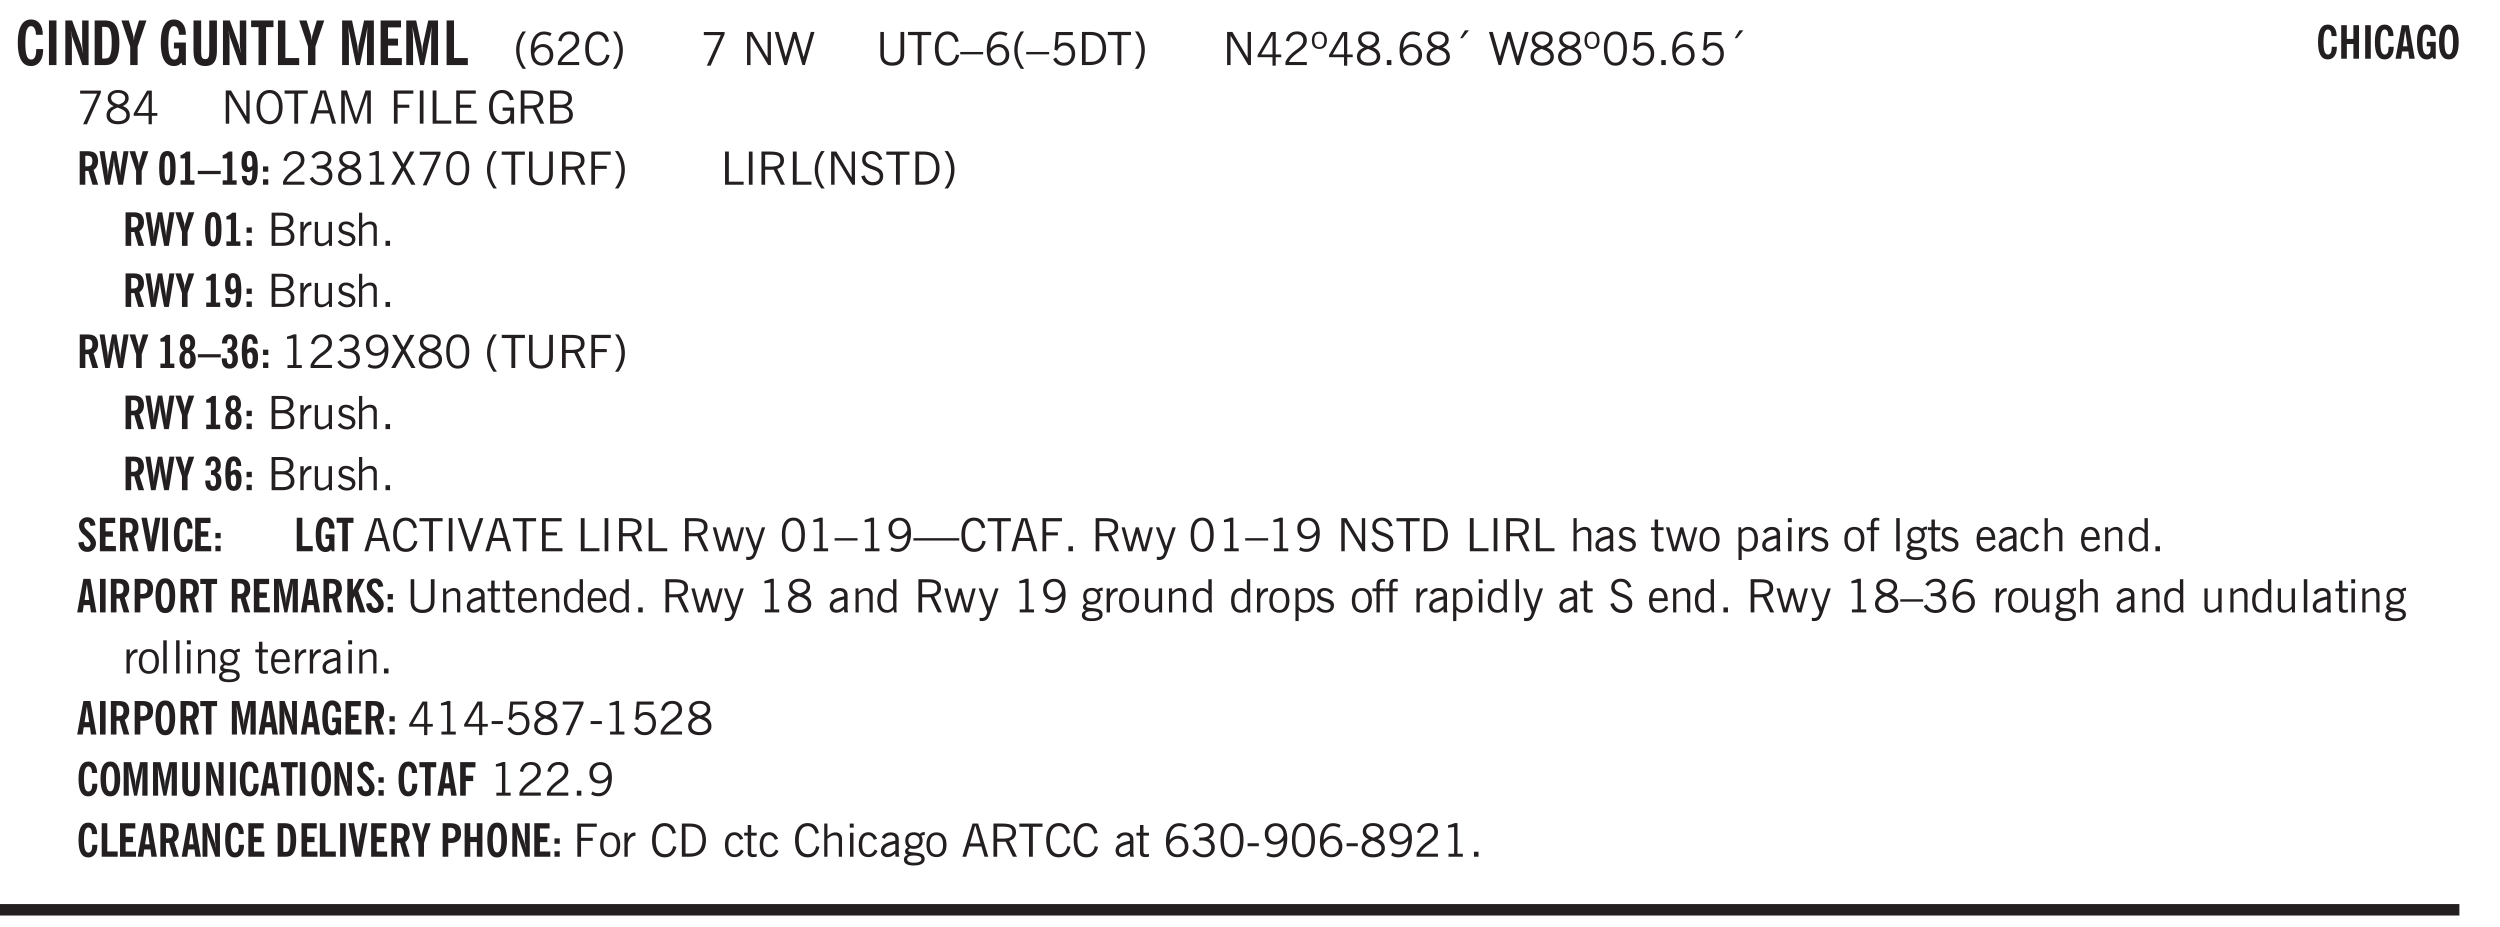 <svg xmlns="http://www.w3.org/2000/svg" xmlns:xlink="http://www.w3.org/1999/xlink" width="436.4" height="121.3pt" viewBox="0 0 327.3 121.3"><defs><symbol overflow="visible" id="am"><path style="stroke:none" d="M.5 0v-4.344h.422v1.672c.176-.187.348-.316.515-.39a1.21 1.21 0 0 1 .547-.126c.27 0 .477.079.625.235.145.148.22.355.22.625V0h-.423v-2.156c0-.239-.043-.406-.125-.5-.086-.102-.219-.156-.406-.156-.168 0-.328.042-.484.124a1.708 1.708 0 0 0-.47.344V0Zm0 0"/></symbol><symbol overflow="visible" id="b"><path style="stroke:none" d="M2.656-3.969c-.011-.363-.074-.64-.187-.828-.106-.195-.262-.297-.469-.297-.25 0-.438.18-.563.532-.117.343-.171.89-.171 1.64 0 .75.054 1.305.171 1.656.125.356.317.532.579.532a.522.522 0 0 0 .5-.313c.113-.207.171-.523.171-.953v-.094h.907v.078c0 .668-.149 1.196-.438 1.579-.281.374-.668.562-1.156.562-.563 0-.992-.254-1.281-.766C.426-1.16.28-1.92.28-2.92c0-1 .145-1.755.438-2.267.289-.519.719-.78 1.281-.78.488 0 .867.179 1.14.53.27.344.407.836.407 1.47Zm0 0"/></symbol><symbol overflow="visible" id="d"><path style="stroke:none" d="M.5 0v-5.844h.89l1.141 3.11c.04.136.082.293.125.468.051.18.098.375.14.594h.032a9.442 9.442 0 0 1-.094-.672 4.31 4.31 0 0 1-.03-.515v-2.985h.843V0h-.813L1.516-3.375a3.89 3.89 0 0 1-.157-.5 7.997 7.997 0 0 1-.109-.531h-.031a5.475 5.475 0 0 1 .14 1.328V0Zm0 0"/></symbol><symbol overflow="visible" id="e"><path style="stroke:none" d="M1.484-.86h.235c.195 0 .347-.015.453-.046a.47.47 0 0 0 .25-.172c.101-.156.18-.379.234-.672.051-.3.078-.695.078-1.188 0-.476-.027-.863-.078-1.156-.054-.3-.133-.531-.234-.687a.492.492 0 0 0-.25-.172A1.689 1.689 0 0 0 1.719-5h-.235ZM.5 0v-5.844h1.203c.395 0 .703.043.922.125.219.086.406.227.563.422.187.25.32.563.406.938.094.367.14.84.14 1.421 0 .594-.046 1.079-.14 1.454-.086.375-.219.683-.406.921-.157.2-.344.344-.563.438-.219.086-.527.125-.922.125Zm0 0"/></symbol><symbol overflow="visible" id="f"><path style="stroke:none" d="M1.078 0v-2.422L-.078-5.844H.89l.546 1.813c.032.093.055.21.079.343.02.137.035.293.046.47.02-.196.036-.364.047-.5.02-.134.047-.239.079-.313l.546-1.813h.97L2.046-2.422V0Zm0 0"/></symbol><symbol overflow="visible" id="h"><path style="stroke:none" d="m3.11 0-.141-.328c-.117.156-.25.273-.406.344-.157.07-.344.109-.563.109-.563 0-.992-.254-1.281-.766C.426-1.16.28-1.92.28-2.92c0-1 .145-1.755.438-2.267.289-.519.719-.78 1.281-.78.477 0 .86.179 1.14.53.282.356.422.829.422 1.422v.047h-.906c-.011-.375-.074-.656-.187-.844A.507.507 0 0 0 2-5.093c-.25 0-.438.179-.563.53-.117.344-.171.891-.171 1.641 0 .762.062 1.32.187 1.672.125.355.328.531.61.531a.487.487 0 0 0 .421-.234c.114-.164.172-.383.172-.656v-.563H2v-.781h1.563V0Zm0 0"/></symbol><symbol overflow="visible" id="i"><path style="stroke:none" d="M3.547-1.828c0 .68-.125 1.172-.375 1.484-.242.313-.625.469-1.156.469-.532 0-.922-.156-1.172-.469-.242-.312-.36-.804-.36-1.484v-4.016h1v4.188c0 .324.04.554.125.687.082.125.22.188.407.188.195 0 .332-.067.406-.203.082-.133.125-.375.125-.72v-4.14h1Zm0 0"/></symbol><symbol overflow="visible" id="j"><path style="stroke:none" d="M1.078 0v-4.969H.11v-.875h2.922v.875h-.969V0Zm0 0"/></symbol><symbol overflow="visible" id="k"><path style="stroke:none" d="M.5 0v-5.844h.969v4.922H3.28V0Zm0 0"/></symbol><symbol overflow="visible" id="l"><path style="stroke:none" d="M.5 0v-5.844h1.297l.656 3.078c.031.125.055.297.078.516.02.219.04.484.063.797.008-.29.02-.55.031-.781.02-.227.047-.41.078-.547l.672-3.063h1.281V0H3.75l.016-3.781a37.874 37.874 0 0 1 .063-1.25c-.024.136-.048.297-.079.484-.031.18-.078.422-.14.734L2.827 0h-.5l-.781-3.813c-.063-.312-.117-.554-.156-.734-.032-.187-.059-.348-.079-.484l.047.875c.02.21.032.336.032.375V0Zm0 0"/></symbol><symbol overflow="visible" id="m"><path style="stroke:none" d="M.5 0v-5.844h2.672v.907H1.469v1.468H2.78v.922H1.47v1.625H3.28V0Zm0 0"/></symbol><symbol overflow="visible" id="n"><path style="stroke:none" d="M1.203.484a5.307 5.307 0 0 1-.64-1.203 3.795 3.795 0 0 1-.204-1.25c0-.426.067-.836.204-1.234.144-.406.359-.805.64-1.203h.453A5.034 5.034 0 0 0 1-3.203 3.67 3.67 0 0 0 .797-1.97c0 .438.066.856.203 1.25.145.399.363.797.656 1.203Zm0 0"/></symbol><symbol overflow="visible" id="o"><path style="stroke:none" d="M.828-1.531c.02.375.125.672.313.89.187.22.43.329.734.329a.89.89 0 0 0 .672-.282 1.02 1.02 0 0 0 .281-.734c0-.313-.086-.563-.25-.75-.168-.188-.39-.281-.672-.281a.999.999 0 0 0-.625.218c-.18.137-.328.34-.453.61Zm.016-.657c.156-.187.328-.328.515-.421.188-.094.383-.141.594-.141.406 0 .727.137.969.406.25.262.375.606.375 1.031 0 .407-.137.743-.406 1-.262.25-.606.376-1.032.376-.492 0-.867-.165-1.125-.5C.484-.781.36-1.285.36-1.954c0-.75.157-1.344.47-1.781.312-.438.734-.657 1.265-.657.176 0 .344.024.5.063.164.031.328.094.484.187l-.203.36a1.104 1.104 0 0 0-.36-.156A1.408 1.408 0 0 0 2.095-4c-.387 0-.696.168-.922.5-.219.324-.328.762-.328 1.313Zm0 0"/></symbol><symbol overflow="visible" id="p"><path style="stroke:none" d="M.297 0v-.406c.094-.219.219-.426.375-.625.156-.196.348-.395.578-.594.102-.094.27-.223.5-.39a4.37 4.37 0 0 0 .484-.391 1.86 1.86 0 0 0 .297-.406.95.95 0 0 0 .094-.407c0-.25-.074-.445-.219-.594-.148-.144-.351-.218-.61-.218a.928.928 0 0 0-.655.25c-.18.156-.297.386-.36.687L.36-3.188c.082-.394.25-.695.5-.906.25-.207.567-.312.954-.312.394 0 .707.105.937.312.227.211.344.496.344.86 0 .156-.024.296-.063.421-.031.118-.09.231-.172.344-.148.211-.453.485-.921.828a6.86 6.86 0 0 0-.235.172 5.132 5.132 0 0 0-.61.547C.939-.742.82-.57.75-.406h2.344V0Zm0 0"/></symbol><symbol overflow="visible" id="q"><path style="stroke:none" d="M3.469-1.297c-.106.461-.29.805-.547 1.031-.25.23-.574.344-.969.344C1.41.078.993-.113.703-.5.422-.895.281-1.453.281-2.172c0-.695.145-1.242.438-1.64.289-.395.687-.594 1.187-.594.407 0 .735.11.985.328.25.219.414.543.5.969L2.953-3c-.062-.32-.183-.566-.36-.734A.882.882 0 0 0 1.954-4c-.387 0-.683.164-.89.484-.2.313-.297.766-.297 1.36 0 .586.101 1.031.312 1.344.207.312.504.468.89.468a.973.973 0 0 0 .704-.265c.187-.188.305-.446.36-.782Zm0 0"/></symbol><symbol overflow="visible" id="r"><path style="stroke:none" d="M.313.484a4.75 4.75 0 0 0 .64-1.203 3.9 3.9 0 0 0 0-2.484 4.817 4.817 0 0 0-.64-1.203h.453c.289.398.504.797.64 1.203a3.9 3.9 0 0 1 0 2.484A4.75 4.75 0 0 1 .766.484Zm0 0"/></symbol><symbol overflow="visible" id="s"><path style="stroke:none" d="m.828.078 1.828-4H.437v-.406h2.72v.281L1.327.078Zm0 0"/></symbol><symbol overflow="visible" id="u"><path style="stroke:none" d="M.578 0v-4.344h.688l2 3.39v-3.39h.437V0h-.36L1.032-3.844V0Zm0 0"/></symbol><symbol overflow="visible" id="v"><path style="stroke:none" d="M1.39 0 .126-4.344h.5l.922 3.25h.031l.938-3.25h.437l.938 3.25h.03l.923-3.25h.484L4.062 0H3.75L2.734-3.516 1.72 0Zm0 0"/></symbol><symbol overflow="visible" id="w"><path style="stroke:none" d="M.578-4.344h.469v2.797c0 .2.004.352.016.453.019.094.05.184.093.266a.816.816 0 0 0 .375.36c.164.085.364.124.594.124.238 0 .441-.039.61-.125a.856.856 0 0 0 .374-.36.875.875 0 0 0 .079-.28c.019-.102.03-.274.03-.516v-2.719h.485v2.875c0 .5-.137.887-.406 1.157-.274.261-.664.39-1.172.39-.512 0-.898-.129-1.156-.39C.707-.57.579-.958.579-1.47Zm0 0"/></symbol><symbol overflow="visible" id="x"><path style="stroke:none" d="M1.39 0v-3.922H.126v-.422h3.031v.422H1.891V0Zm0 0"/></symbol><symbol overflow="visible" id="y"><path style="stroke:none" d="M3.469-1.297c-.106.461-.29.805-.547 1.031-.25.23-.574.344-.969.344C1.41.078.993-.113.703-.5.422-.895.281-1.453.281-2.172c0-.695.145-1.242.438-1.64.289-.395.687-.594 1.187-.594.407 0 .735.11.985.328.25.219.414.543.5.969L2.953-3c-.062-.32-.183-.566-.36-.734A.882.882 0 0 0 1.954-4c-.387 0-.683.164-.89.484-.2.313-.297.766-.297 1.36 0 .586.101 1.031.312 1.344.207.312.504.468.89.468a.973.973 0 0 0 .704-.265c.187-.188.305-.446.36-.782Zm0 0"/></symbol><symbol overflow="visible" id="z"><path style="stroke:none" d="M0-1.406v-.313h3v.313Zm0 0"/></symbol><symbol overflow="visible" id="A"><path style="stroke:none" d="M.828-1.531c.02.375.125.672.313.89.187.22.43.329.734.329a.89.89 0 0 0 .672-.282 1.02 1.02 0 0 0 .281-.734c0-.313-.086-.563-.25-.75-.168-.188-.39-.281-.672-.281a.999.999 0 0 0-.625.218c-.18.137-.328.34-.453.61Zm.016-.657c.156-.187.328-.328.515-.421.188-.094.383-.141.594-.141.406 0 .727.137.969.406.25.262.375.606.375 1.031 0 .407-.137.743-.406 1-.262.25-.606.376-1.032.376-.492 0-.867-.165-1.125-.5C.484-.781.36-1.285.36-1.954c0-.75.157-1.344.47-1.781.312-.438.734-.657 1.265-.657.176 0 .344.024.5.063.164.031.328.094.484.187l-.203.36a1.104 1.104 0 0 0-.36-.156A1.408 1.408 0 0 0 2.095-4c-.387 0-.696.168-.922.5-.219.324-.328.762-.328 1.313Zm0 0"/></symbol><symbol overflow="visible" id="B"><path style="stroke:none" d="M1.203.484a5.307 5.307 0 0 1-.64-1.203 3.795 3.795 0 0 1-.204-1.25c0-.426.067-.836.204-1.234.144-.406.359-.805.64-1.203h.453A5.034 5.034 0 0 0 1-3.203 3.67 3.67 0 0 0 .797-1.97c0 .438.066.856.203 1.25.145.399.363.797.656 1.203Zm0 0"/></symbol><symbol overflow="visible" id="C"><path style="stroke:none" d="M.406-.781.796-1c.126.23.27.402.438.516a.94.94 0 0 0 .563.171c.312 0 .562-.101.75-.312.187-.219.281-.508.281-.875 0-.32-.09-.578-.265-.766a.914.914 0 0 0-.704-.296c-.21 0-.39.058-.546.171a.978.978 0 0 0-.344.5L.579-2l.187-2.328h2.218v.406H1.141l-.11 1.36a1.28 1.28 0 0 1 .39-.297c.145-.063.317-.094.516-.094.395 0 .72.137.97.406.25.274.374.625.374 1.063 0 .46-.136.836-.406 1.125-.273.293-.625.437-1.063.437-.335 0-.62-.074-.859-.219a1.48 1.48 0 0 1-.547-.64Zm0 0"/></symbol><symbol overflow="visible" id="D"><path style="stroke:none" d="M1.5-3.938h-.438v3.516h.375c.333 0 .594-.02.782-.062.187-.051.347-.133.484-.25.176-.133.313-.32.406-.563.102-.25.157-.539.157-.875 0-.344-.047-.64-.141-.89a1.332 1.332 0 0 0-.422-.594 1.294 1.294 0 0 0-.469-.219 3.423 3.423 0 0 0-.734-.063ZM.578 0v-4.344H1.61c.332 0 .602.032.813.094.207.055.394.137.562.25.239.188.422.438.547.75.133.313.203.672.203 1.078 0 .719-.187 1.262-.562 1.625C2.797-.18 2.238 0 1.5 0Zm0 0"/></symbol><symbol overflow="visible" id="E"><path style="stroke:none" d="M.313.484a4.75 4.75 0 0 0 .64-1.203 3.9 3.9 0 0 0 0-2.484 4.817 4.817 0 0 0-.64-1.203h.453c.289.398.504.797.64 1.203a3.9 3.9 0 0 1 0 2.484A4.75 4.75 0 0 1 .766.484Zm0 0"/></symbol><symbol overflow="visible" id="F"><path style="stroke:none" d="M2.625-4.328v2.937h.719v.36h-.719v1.11h-.422v-1.11H.25v-.297l1.75-3Zm-.422 2.937v-2.546L.72-1.392Zm0 0"/></symbol><symbol overflow="visible" id="G"><path style="stroke:none" d="M.297 0v-.406c.094-.219.219-.426.375-.625.156-.196.348-.395.578-.594.102-.094.27-.223.5-.39a4.37 4.37 0 0 0 .484-.391 1.86 1.86 0 0 0 .297-.406.95.95 0 0 0 .094-.407c0-.25-.074-.445-.219-.594-.148-.144-.351-.218-.61-.218a.928.928 0 0 0-.655.25c-.18.156-.297.386-.36.687L.36-3.188c.082-.394.25-.695.5-.906.25-.207.567-.312.954-.312.394 0 .707.105.937.312.227.211.344.496.344.86 0 .156-.024.296-.063.421-.031.118-.09.231-.172.344-.148.211-.453.485-.921.828a6.86 6.86 0 0 0-.235.172 5.132 5.132 0 0 0-.61.547C.939-.742.82-.57.75-.406h2.344V0Zm0 0"/></symbol><symbol overflow="visible" id="H"><path style="stroke:none" d="M.484-3.234c0 .28.055.5.172.656.114.148.274.219.485.219.195 0 .351-.07.468-.22.114-.155.172-.374.172-.655 0-.29-.058-.508-.172-.657-.105-.144-.261-.218-.468-.218-.22 0-.387.074-.5.218-.106.149-.157.368-.157.657Zm-.328 0c0-.364.082-.645.25-.844.176-.195.422-.297.735-.297.3 0 .539.102.718.297.176.2.266.48.266.844 0 .355-.09.632-.266.828-.18.199-.418.297-.718.297-.313 0-.559-.098-.735-.297-.168-.196-.25-.473-.25-.828Zm0 0"/></symbol><symbol overflow="visible" id="I"><path style="stroke:none" d="M1.734-2.11c-.343.126-.593.274-.75.438a.767.767 0 0 0-.234.563c0 .23.094.418.281.562.196.149.446.219.75.219.344 0 .614-.067.813-.203a.686.686 0 0 0 .297-.578.707.707 0 0 0-.266-.563c-.168-.144-.465-.289-.89-.437Zm.125-.39c.32-.102.547-.219.672-.344a.653.653 0 0 0 .203-.5.588.588 0 0 0-.265-.5c-.168-.125-.39-.187-.672-.187-.274 0-.492.062-.656.187a.58.58 0 0 0-.25.485c0 .187.078.355.234.5.156.136.398.257.734.359Zm-.609.203c-.262-.101-.46-.238-.594-.406a.963.963 0 0 1-.203-.61c0-.32.117-.582.36-.78.25-.208.578-.313.984-.313.426 0 .766.101 1.016.297.25.187.374.449.374.78a.94.94 0 0 1-.203.61c-.125.168-.32.305-.578.406.32.126.555.29.703.485.157.2.235.445.235.734 0 .367-.14.653-.422.86-.274.21-.649.312-1.125.312-.469 0-.84-.101-1.11-.312-.261-.22-.39-.516-.39-.891 0-.258.078-.488.234-.688.164-.207.406-.367.719-.484Zm0 0"/></symbol><symbol overflow="visible" id="J"><path style="stroke:none" d="M.61 0v-.656h.593V0Zm0 0"/></symbol><symbol overflow="visible" id="K"><path style="stroke:none" d="m1.094-3.516.625-1.03h.515l-.828 1.03Zm0 0"/></symbol><symbol overflow="visible" id="L"><path style="stroke:none" d="M.75-2.172c0 .617.086 1.078.266 1.39a.858.858 0 0 0 .796.47c.344 0 .598-.157.766-.47.176-.312.266-.773.266-1.39 0-.601-.09-1.062-.266-1.375-.168-.312-.422-.469-.765-.469-.344 0-.61.157-.797.47-.18.312-.266.773-.266 1.374Zm-.453 0c0-.726.129-1.281.39-1.656.258-.383.633-.578 1.125-.578.489 0 .86.195 1.11.578.258.375.39.93.39 1.656 0 .73-.132 1.29-.39 1.672-.25.387-.621.578-1.11.578C1.32.078.946-.113.688-.5c-.261-.383-.39-.941-.39-1.672Zm0 0"/></symbol><symbol overflow="visible" id="M"><path style="stroke:none" d="M.766-2.172c0 .574.109 1.024.328 1.344.218.324.52.484.906.484.375 0 .672-.16.89-.484.22-.32.329-.77.329-1.344 0-.57-.11-1.02-.328-1.344C2.67-3.836 2.375-4 2-4c-.387 0-.688.164-.906.484-.219.325-.328.774-.328 1.344Zm-.485 0c0-.676.149-1.219.453-1.625.313-.406.735-.61 1.266-.61.52 0 .93.204 1.234.61.313.399.47.938.47 1.625 0 .688-.157 1.235-.47 1.64-.304.407-.714.61-1.234.61-.523 0-.938-.203-1.25-.61-.313-.405-.469-.952-.469-1.64Zm0 0"/></symbol><symbol overflow="visible" id="N"><path style="stroke:none" d="M1.11-1.75h1.374l-.656-2.266h-.062ZM.11 0l1.327-4.344h.735L3.5 0H3l-.39-1.344H1L.61 0Zm0 0"/></symbol><symbol overflow="visible" id="O"><path style="stroke:none" d="M.578 0v-4.344h.75L2.531-.672 3.75-4.344h.703V0h-.469v-3.828L2.672 0h-.313L1.047-3.828V0Zm0 0"/></symbol><symbol overflow="visible" id="P"><path style="stroke:none" d="M.578 0v-4.344h2.547v.422H1.062v1.438h1.532v.406H1.063V0Zm0 0"/></symbol><symbol overflow="visible" id="Q"><path style="stroke:none" d="M.61 0v-4.344h.484V0Zm0 0"/></symbol><symbol overflow="visible" id="R"><path style="stroke:none" d="M.61 0v-4.344h.5v3.938h1.937V0Zm0 0"/></symbol><symbol overflow="visible" id="S"><path style="stroke:none" d="M.578 0v-4.344h2.563v.422H1.062v1.438h1.47v.406h-1.47v1.672H3.25V0Zm0 0"/></symbol><symbol overflow="visible" id="T"><path style="stroke:none" d="m3.125 0-.016-.469a1.37 1.37 0 0 1-.484.406 1.45 1.45 0 0 1-.656.141c-.524 0-.938-.195-1.25-.594C.414-.922.266-1.46.266-2.14c0-.718.148-1.273.453-1.671.3-.395.722-.594 1.265-.594.383 0 .704.105.954.312.25.211.437.528.562.953l-.5.094c-.086-.312-.215-.547-.39-.703A.884.884 0 0 0 1.968-4c-.387 0-.684.156-.89.469-.212.312-.313.761-.313 1.344 0 .585.109 1.039.328 1.359.218.324.52.484.906.484.32 0 .578-.094.766-.281.187-.188.28-.441.28-.766v-.296h-1v-.422h1.5V0Zm0 0"/></symbol><symbol overflow="visible" id="U"><path style="stroke:none" d="M1.797-3.938h-.734v1.563h.718c.446 0 .77-.055.969-.172.195-.125.297-.328.297-.61 0-.288-.09-.491-.266-.609-.18-.113-.508-.171-.984-.171ZM.578 0v-4.344h1.219c.601 0 1.039.094 1.312.282.282.18.422.468.422.875 0 .28-.078.515-.234.703-.149.18-.367.312-.656.406L3.656 0h-.531l-.953-1.969h-1.11V0Zm0 0"/></symbol><symbol overflow="visible" id="V"><path style="stroke:none" d="M1.953-2.078h-.89v1.672h.89c.383 0 .664-.067.844-.203.187-.133.281-.344.281-.625a.741.741 0 0 0-.297-.625c-.187-.145-.465-.22-.828-.22Zm-.11-1.875h-.78v1.469h.921c.313 0 .551-.063.72-.188.163-.133.25-.328.25-.578 0-.238-.09-.414-.267-.531-.18-.114-.46-.172-.843-.172ZM.579 0v-4.344h1.188c.582 0 1.004.09 1.265.266.27.168.406.445.406.828 0 .23-.062.43-.187.594-.117.156-.29.281-.516.375.27.105.473.25.61.437.144.188.219.414.219.672 0 .387-.141.68-.422.875-.274.2-.684.297-1.235.297Zm0 0"/></symbol><symbol overflow="visible" id="af"><path style="stroke:none" d="m.203-.797.375-.25c.133.242.297.422.485.547.195.125.414.188.656.188.3 0 .535-.079.703-.235.176-.156.265-.367.265-.64 0-.301-.109-.532-.328-.688-.21-.164-.515-.25-.921-.25-.063 0-.122.008-.172.016h-.157v-.407h.313c.375 0 .656-.066.844-.203.195-.144.296-.351.296-.625a.59.59 0 0 0-.218-.484c-.149-.125-.34-.188-.578-.188-.211 0-.399.047-.563.141a1.555 1.555 0 0 0-.453.453l-.344-.25c.188-.25.39-.43.61-.547.226-.125.484-.187.765-.187.375 0 .672.101.89.297a.927.927 0 0 1 .345.75c0 .242-.059.449-.172.625a1.023 1.023 0 0 1-.485.39c.258.106.457.25.594.438.133.187.203.414.203.672 0 .398-.133.714-.39.953-.25.242-.594.36-1.032.36-.336 0-.632-.075-.89-.22a1.646 1.646 0 0 1-.64-.656Zm0 0"/></symbol><symbol overflow="visible" id="ag"><path style="stroke:none" d="M2.047-4.406v4.015h.703V0H.875v-.39h.734v-3.5l-.796.093v-.312c.164-.04.32-.086.468-.141.157-.05.29-.102.407-.156Zm0 0"/></symbol><symbol overflow="visible" id="ah"><path style="stroke:none" d="m.047 0 1.328-2.313-1.203-2.03h.562l.922 1.624.875-1.625h.563L1.922-2.312 3.234 0h-.546L1.655-1.89.594 0Zm0 0"/></symbol><symbol overflow="visible" id="ai"><path style="stroke:none" d="m.203-1.094.453-.14c.082.273.219.492.406.656a.994.994 0 0 0 .657.234c.27 0 .488-.066.656-.203a.67.67 0 0 0 .25-.547.72.72 0 0 0-.078-.343.84.84 0 0 0-.219-.266c-.137-.094-.383-.203-.734-.328a7.453 7.453 0 0 1-.266-.094c-.367-.145-.625-.3-.781-.469a.98.98 0 0 1-.219-.656c0-.352.113-.633.344-.844.226-.207.535-.312.922-.312.332 0 .613.093.843.281.239.18.41.438.516.781l-.437.125a1.08 1.08 0 0 0-.344-.594.976.976 0 0 0-.625-.203c-.23 0-.418.07-.563.204-.136.124-.203.296-.203.515 0 .106.02.2.063.281.05.086.125.168.219.25.101.075.328.172.671.297.114.043.204.074.266.094.406.156.688.328.844.516.156.187.234.433.234.734 0 .355-.125.648-.375.875-.242.219-.562.328-.969.328-.386 0-.71-.098-.968-.297-.25-.195-.438-.488-.563-.875Zm0 0"/></symbol><symbol overflow="visible" id="aj"><path style="stroke:none" d="M.5 0v-3.14h.438v.718c.101-.258.226-.445.375-.562a.781.781 0 0 1 .53-.188h.095l.015.438h-.062a.8.8 0 0 0-.579.25c-.156.168-.28.414-.375.734V0Zm0 0"/></symbol><symbol overflow="visible" id="ak"><path style="stroke:none" d="M2.719-3.14V0h-.39v-.469c-.18.18-.352.309-.517.39a1.193 1.193 0 0 1-.53.126c-.262 0-.466-.07-.61-.219C.535-.328.469-.539.469-.812v-2.329H.89v2.157c0 .242.035.414.109.515.082.094.21.14.39.14a.993.993 0 0 0 .454-.108 1.95 1.95 0 0 0 .437-.36V-3.14Zm0 0"/></symbol><symbol overflow="visible" id="al"><path style="stroke:none" d="m.11-.547.359-.265c.113.167.242.292.39.375.157.085.32.124.5.124a.698.698 0 0 0 .454-.14.479.479 0 0 0 .171-.39c0-.239-.242-.427-.718-.563-.106-.032-.188-.055-.25-.078-.262-.07-.461-.176-.594-.313a.782.782 0 0 1-.188-.531c0-.258.082-.469.25-.625.176-.156.407-.235.688-.235.238 0 .445.043.625.126.187.085.351.214.5.39l-.281.297a1.223 1.223 0 0 0-.375-.344.943.943 0 0 0-.438-.11.572.572 0 0 0-.39.126.426.426 0 0 0-.141.328c0 .063.008.125.031.188.031.054.07.101.125.14.094.063.27.133.531.203.133.032.235.059.297.078.27.094.461.211.578.344a.754.754 0 0 1 .188.531c0 .293-.106.524-.313.688-.199.168-.468.25-.812.25-.242 0-.465-.05-.672-.156a1.335 1.335 0 0 1-.516-.438Zm0 0"/></symbol><symbol overflow="visible" id="c"><path style="stroke:none" d="M.516 0v-5.844H1.5V0Zm0 0"/></symbol><symbol overflow="visible" id="aq"><path style="stroke:none" d="M2.797-2.797c-.012-.375-.11-.672-.297-.89a.923.923 0 0 0-.734-.329c-.274 0-.5.102-.688.297-.18.188-.266.43-.266.719 0 .313.083.563.25.75.165.188.391.281.672.281.227 0 .43-.066.61-.203.187-.144.336-.351.453-.625Zm0 .656c-.156.18-.328.313-.516.407-.187.093-.39.14-.61.14-.398 0-.718-.125-.968-.375-.242-.258-.36-.61-.36-1.047 0-.406.13-.734.391-.984.27-.258.614-.39 1.032-.39.5 0 .875.171 1.125.515.257.336.39.836.39 1.5 0 .75-.164 1.352-.484 1.797-.313.437-.735.656-1.266.656C1.332.078 1.148.051.984 0a1.29 1.29 0 0 1-.421-.188L.75-.561c.113.085.234.148.36.187.132.031.273.047.421.047.383 0 .692-.16.922-.484.227-.333.344-.774.344-1.329Zm0 0"/></symbol><symbol overflow="visible" id="az"><path style="stroke:none" d="M1.547 0 .094-4.344h.484L1.75-.828h.031L2.97-4.344h.484L1.97 0Zm0 0"/></symbol><symbol overflow="visible" id="aA"><path style="stroke:none" d="M1 0 .125-3.14h.438l.703 2.624L2-3.14h.375l.734 2.625.704-2.625h.421L3.375 0h-.531l-.656-2.36L1.53 0Zm0 0"/></symbol><symbol overflow="visible" id="aB"><path style="stroke:none" d="M1.188-.047.063-3.14H.5l.922 2.516.812-2.516h.438L1.609.047c-.148.437-.304.726-.468.875-.168.144-.391.219-.672.219-.055 0-.106-.008-.156-.016a.644.644 0 0 1-.126-.016V.703C.228.711.27.72.314.72c.039.008.082.015.124.015.208 0 .368-.058.485-.171.113-.118.203-.32.265-.61Zm0 0"/></symbol><symbol overflow="visible" id="aC"><path style="stroke:none" d="M0-1.406v-.313h6v.313Zm0 0"/></symbol><symbol overflow="visible" id="aD"><path style="stroke:none" d="M2.125-.828v-.86c-.523.106-.89.227-1.11.36-.218.137-.327.308-.327.516 0 .148.039.261.125.343.093.086.222.125.39.125a.994.994 0 0 0 .422-.11c.156-.081.32-.206.5-.374Zm-.016.406a1.71 1.71 0 0 1-.468.36 1.36 1.36 0 0 1-.532.109.874.874 0 0 1-.625-.234.874.874 0 0 1-.234-.625.93.93 0 0 1 .422-.797c.289-.196.773-.36 1.453-.485v-.234a.436.436 0 0 0-.172-.344.698.698 0 0 0-.453-.14.85.85 0 0 0-.453.124.976.976 0 0 0-.313.36L.36-2.531c.114-.219.266-.38.454-.485.195-.113.437-.171.718-.171.332 0 .586.085.766.25.187.156.281.382.281.671v1.75c0 .086.004.168.016.25.008.075.023.149.047.22V0h-.485Zm0 0"/></symbol><symbol overflow="visible" id="aE"><path style="stroke:none" d="M1.734-.375v.36a1.42 1.42 0 0 1-.218.046 2.314 2.314 0 0 1-.25.016c-.23 0-.407-.047-.532-.14C.617-.196.563-.353.563-.564v-2.203h-.47v-.375h.47v-1.015h.453v1.015h.718v.375h-.718V-.75c0 .18.023.293.078.344.062.054.172.078.328.078.082 0 .18-.016.297-.047Zm0 0"/></symbol><symbol overflow="visible" id="aF"><path style="stroke:none" d="M.64-1.578c0 .418.07.734.22.953.156.21.374.313.656.313.27 0 .476-.102.625-.313.156-.219.234-.531.234-.938 0-.414-.074-.726-.219-.937a.724.724 0 0 0-.64-.328.76.76 0 0 0-.657.328c-.148.21-.218.516-.218.922Zm-.437 0c0-.508.113-.906.344-1.188.226-.28.55-.421.969-.421.414 0 .738.14.968.421.227.282.344.68.344 1.188 0 .523-.117.922-.344 1.203-.23.281-.554.422-.968.422-.418 0-.743-.14-.97-.422-.23-.281-.343-.68-.343-1.203Zm0 0"/></symbol><symbol overflow="visible" id="aG"><path style="stroke:none" d="M.922-.781c.125.168.25.289.375.36.133.073.289.108.469.108.257 0 .46-.101.609-.312.145-.219.219-.523.219-.922 0-.426-.074-.742-.219-.953-.148-.219-.367-.328-.656-.328a.85.85 0 0 0-.453.125c-.137.086-.25.2-.344.344ZM.5 1.14v-4.282h.328l.078.391a.975.975 0 0 1 .375-.328.96.96 0 0 1 .453-.11c.414 0 .739.141.97.422.226.282.343.688.343 1.22 0 .51-.117.905-.344 1.187-.219.273-.543.406-.969.406-.18 0-.336-.031-.468-.094a.973.973 0 0 1-.344-.297v1.485Zm0 0"/></symbol><symbol overflow="visible" id="aH"><path style="stroke:none" d="M.484-3.813v-.53H1v.53ZM.516 0v-3.14h.453V0Zm0 0"/></symbol><symbol overflow="visible" id="aI"><path style="stroke:none" d="M.547 0v-2.766H.016v-.375h.53v-.437c0-.281.056-.485.173-.61.125-.132.312-.203.562-.203.051 0 .11.008.172.016.063 0 .129.012.203.031v.36c-.054-.008-.11-.02-.172-.032-.054-.007-.101-.015-.14-.015-.125 0-.219.039-.282.11-.054.062-.078.163-.078.296v.484h.657v.375H.984V0Zm0 0"/></symbol><symbol overflow="visible" id="aJ"><path style="stroke:none" d="M.516 0v-4.344h.453V0Zm0 0"/></symbol><symbol overflow="visible" id="aK"><path style="stroke:none" d="M.563.313c0 .156.07.269.218.343.145.082.36.125.64.125.333 0 .583-.043.75-.125.165-.074.25-.187.25-.344 0-.156-.085-.273-.25-.343-.167-.082-.417-.125-.75-.125-.28 0-.495.043-.64.125C.633.05.562.164.562.313Zm.156-2.454c0 .243.062.43.187.563.125.125.305.187.547.187.219 0 .39-.062.516-.187.133-.125.203-.3.203-.531 0-.227-.07-.407-.203-.532a.756.756 0 0 0-.547-.203c-.219 0-.39.063-.516.188-.125.125-.187.297-.187.515ZM.656-.25a.587.587 0 0 1-.281-.172.504.504 0 0 1-.094-.312c0-.094.031-.176.094-.25.063-.082.172-.172.328-.266a.831.831 0 0 1-.297-.344 1.254 1.254 0 0 1-.094-.5c0-.344.098-.613.297-.812.207-.196.493-.297.86-.297.144 0 .273.023.39.062.125.043.239.102.344.172.113-.094.211-.16.297-.203a.732.732 0 0 1 .281-.062h.078v.406h-.093a.849.849 0 0 0-.25.031c-.055.012-.09.031-.11.063.051.086.094.18.125.28.031.095.047.204.047.329 0 .336-.105.602-.312.797-.2.2-.477.297-.829.297-.074 0-.152-.004-.234-.016a1.382 1.382 0 0 1-.234-.047.545.545 0 0 0-.203.125.209.209 0 0 0-.063.156c0 .137.195.215.594.235.133.012.238.023.312.031.477.043.801.125.97.25.175.125.265.32.265.594 0 .27-.121.476-.36.625-.242.144-.593.219-1.062.219-.43 0-.75-.063-.969-.188C.243.828.141.633.141.375.14.227.176.102.25 0c.082-.094.219-.176.406-.25Zm0 0"/></symbol><symbol overflow="visible" id="aL"><path style="stroke:none" d="M.688-1.86h1.53c-.011-.288-.085-.523-.218-.702a.661.661 0 0 0-.547-.266c-.23 0-.414.09-.547.265-.136.168-.21.403-.219.704Zm1.734.985.328.188c-.125.25-.293.437-.5.562-.21.117-.465.172-.766.172-.406 0-.718-.133-.937-.406C.336-.641.234-1.047.234-1.58c0-.5.102-.89.313-1.171.219-.29.52-.438.906-.438.383 0 .68.141.89.422.22.274.329.657.329 1.157v.125h-2v.109c0 .324.078.586.234.781a.77.77 0 0 0 .625.281.945.945 0 0 0 .516-.14c.156-.102.281-.242.375-.422Zm0 0"/></symbol><symbol overflow="visible" id="aM"><path style="stroke:none" d="M2.672-.75c-.125.273-.29.477-.485.61-.199.124-.433.187-.703.187-.406 0-.718-.133-.937-.406C.328-.641.219-1.047.219-1.58c0-.507.11-.905.328-1.187.226-.289.539-.437.937-.437.27 0 .5.078.688.234.195.149.344.352.437.61l-.421.14a.946.946 0 0 0-.282-.437.638.638 0 0 0-.437-.172c-.262 0-.461.11-.594.328-.137.219-.203.527-.203.922 0 .418.066.734.203.953.133.21.344.313.625.313.164 0 .316-.051.453-.157a1.24 1.24 0 0 0 .36-.484Zm0 0"/></symbol><symbol overflow="visible" id="aN"><path style="stroke:none" d="M.5 0v-3.14h.39v.484c.176-.188.348-.32.516-.406.164-.083.344-.126.532-.126.257 0 .457.079.593.235.145.148.219.355.219.625V0h-.422v-2.156c0-.239-.043-.406-.125-.5-.074-.102-.203-.156-.39-.156a.911.911 0 0 0-.454.124 1.548 1.548 0 0 0-.437.344V0Zm0 0"/></symbol><symbol overflow="visible" id="aO"><path style="stroke:none" d="M2.297-2.36a1.066 1.066 0 0 0-.36-.343.87.87 0 0 0-.453-.125c-.25 0-.449.11-.593.328-.149.21-.22.508-.22.89 0 .43.071.75.22.97.144.218.359.328.64.328a.81.81 0 0 0 .422-.11 1.05 1.05 0 0 0 .344-.36Zm.437-1.984v3.969c.008.137.024.262.047.375h-.344l-.093-.39a1.106 1.106 0 0 1-.39.343 1.152 1.152 0 0 1-.485.094c-.399 0-.703-.14-.922-.422-.211-.29-.313-.691-.313-1.203 0-.52.11-.914.329-1.188.218-.28.523-.421.921-.421.188 0 .348.039.485.109a.796.796 0 0 1 .328.297v-1.563Zm0 0"/></symbol><symbol overflow="visible" id="aV"><path style="stroke:none" d="M.25-1.375v-.39h1.469v.39Zm0 0"/></symbol><symbol overflow="visible" id="W"><path style="stroke:none" d="M1.11-2.422c.019.012.038.016.062.016h.11c.269 0 .46-.051.577-.156.114-.114.172-.301.172-.563 0-.238-.058-.41-.172-.516-.105-.101-.28-.156-.53-.156-.044 0-.11.008-.204.016h-.016ZM2.796 0h-.75l-.531-1.828a.535.535 0 0 1-.141.016h-.266V0H.375v-4.39h.969c.281 0 .488.023.625.062.144.031.273.09.39.172.133.105.239.25.313.437.07.188.11.399.11.625 0 .262-.055.492-.157.688-.094.199-.242.355-.438.469Zm0 0"/></symbol><symbol overflow="visible" id="X"><path style="stroke:none" d="M.828 0 .094-4.39H.75l.375 2.421c.008.074.02.184.031.328.008.137.02.32.032.547.007-.226.019-.414.03-.562.02-.157.036-.27.048-.344l.453-2.39h.578l.422 2.468c.02.125.035.258.047.39.02.137.03.282.03.438 0-.144.005-.289.017-.437.007-.145.023-.285.046-.422l.375-2.438h.657L3.156 0h-.61l-.468-2.469a19.254 19.254 0 0 1-.062-.469 3.15 3.15 0 0 1-.032-.468c-.023.25-.043.449-.062.594-.012.148-.024.25-.031.312L1.42 0Zm0 0"/></symbol><symbol overflow="visible" id="Y"><path style="stroke:none" d="M.797 0v-1.813l-.86-2.578h.735l.406 1.375c.02.063.035.149.047.25.02.106.035.227.047.36a5.12 5.12 0 0 1 .031-.375c.02-.102.04-.188.063-.25l.406-1.36h.734l-.875 2.579V0Zm0 0"/></symbol><symbol overflow="visible" id="aa"><path style="stroke:none" d="M.922-2.172c0 .637.023 1.07.078 1.297.05.219.148.328.297.328.133 0 .226-.11.281-.328.063-.227.094-.66.094-1.297 0-.633-.031-1.062-.094-1.281-.055-.227-.148-.344-.281-.344-.149 0-.246.117-.297.344-.055.219-.078.648-.078 1.281Zm-.703 0c0-.82.078-1.398.234-1.734.164-.344.445-.516.844-.516.383 0 .66.172.828.516.164.344.25.922.25 1.734 0 .813-.086 1.39-.25 1.735-.168.343-.445.515-.828.515-.399 0-.68-.172-.844-.515C.297-.781.22-1.36.22-2.173Zm0 0"/></symbol><symbol overflow="visible" id="ab"><path style="stroke:none" d="M1.64-.578h.563V0H.375v-.578h.594v-2.875H.375v-.406a1.38 1.38 0 0 0 .39-.188c.126-.082.255-.18.391-.297h.485Zm0 0"/></symbol><symbol overflow="visible" id="ac"><path style="stroke:none" d="M0-1.39v-.423h3v.422Zm0 0"/></symbol><symbol overflow="visible" id="ad"><path style="stroke:none" d="M1.61-2.516v-.406c0-.312-.032-.539-.094-.687-.055-.145-.149-.22-.282-.22-.117 0-.199.071-.25.204-.054.137-.078.352-.078.64 0 .243.024.419.078.532.063.117.149.172.266.172.05 0 .102-.02.156-.063.063-.039.13-.097.203-.172Zm.015.579c-.105.093-.21.167-.313.218a.71.71 0 0 1-.296.063.69.69 0 0 1-.61-.328c-.136-.22-.203-.532-.203-.938 0-.488.086-.86.266-1.11.176-.257.43-.39.765-.39.395 0 .676.172.844.516.164.336.25.922.25 1.765 0 .793-.09 1.36-.265 1.704-.168.343-.446.515-.829.515C.93.078.691-.023.516-.234.336-.454.25-.75.25-1.125v-.031h.64c0 .21.024.367.079.468a.289.289 0 0 0 .265.157c.145 0 .243-.082.297-.25.051-.164.082-.551.094-1.156Zm0 0"/></symbol><symbol overflow="visible" id="ae"><path style="stroke:none" d="M.375-1.703v-.703h.688v.703ZM.375 0v-.719h.688V0Zm0 0"/></symbol><symbol overflow="visible" id="an"><path style="stroke:none" d="M.813-2.297a.963.963 0 0 1-.391-.39 1.183 1.183 0 0 1-.125-.579c0-.351.086-.632.266-.843.175-.207.421-.313.734-.313.3 0 .539.106.719.313.175.21.265.492.265.843 0 .23-.043.422-.125.579-.086.156-.215.289-.39.39.207.106.359.25.453.438.094.18.14.414.14.703 0 .375-.101.68-.296.906-.188.219-.446.328-.766.328C.96.078.703-.032.516-.25.328-.477.234-.781.234-1.156c0-.29.047-.524.141-.703a.987.987 0 0 1 .438-.438Zm.14-.937c0 .199.024.351.078.453.063.094.149.14.266.14.113 0 .195-.05.25-.156.062-.101.094-.25.094-.437 0-.207-.032-.36-.094-.454-.055-.093-.14-.14-.266-.14-.117 0-.199.055-.25.156-.054.094-.078.242-.078.438Zm.703 1.984c0-.25-.031-.43-.093-.547a.32.32 0 0 0-.297-.172c-.118 0-.204.063-.266.188-.063.125-.094.304-.094.531 0 .25.031.438.094.563.07.117.172.171.297.171s.21-.062.266-.187c.062-.125.093-.305.093-.547Zm0 0"/></symbol><symbol overflow="visible" id="ao"><path style="stroke:none" d="M.25-1.266h.656v.047c0 .23.031.407.094.532.07.117.172.171.297.171s.21-.05.266-.156c.062-.113.093-.289.093-.531 0-.29-.047-.492-.14-.61-.094-.125-.25-.187-.47-.187H1v-.594h.016c.218 0 .375-.05.468-.156.094-.113.141-.29.141-.531 0-.176-.031-.313-.094-.406a.269.269 0 0 0-.25-.141c-.117 0-.199.047-.25.14-.054.094-.078.247-.078.454v.015H.281c.008-.383.098-.68.266-.89.164-.207.41-.313.734-.313.313 0 .555.106.735.313.175.199.265.48.265.843 0 .23-.043.422-.125.579-.086.156-.215.289-.39.39.207.106.359.25.453.438.094.18.14.414.14.703 0 .375-.101.68-.296.906-.188.219-.454.328-.797.328C.93.078.676-.032.5-.25.332-.469.25-.785.25-1.203Zm0 0"/></symbol><symbol overflow="visible" id="ap"><path style="stroke:none" d="M.938-2.422c.101-.082.207-.144.312-.187a.674.674 0 0 1 .297-.079.66.66 0 0 1 .594.329c.144.218.218.53.218.937 0 .492-.09.867-.265 1.125-.168.25-.422.375-.766.375-.398 0-.68-.172-.844-.515-.168-.344-.25-.93-.25-1.766 0-.79.082-1.36.25-1.703.176-.344.461-.516.86-.516.3 0 .535.11.703.328.176.211.265.5.265.875v.047h-.64c0-.219-.031-.379-.094-.484-.055-.102-.137-.156-.25-.156-.148 0-.246.09-.297.265-.054.168-.086.543-.093 1.125Zm.03.578a.804.804 0 0 0-.015.172v.25c0 .313.031.543.094.688.062.148.156.218.281.218.125 0 .207-.062.25-.187.05-.133.078-.36.078-.672 0-.227-.031-.398-.093-.516-.055-.113-.137-.171-.25-.171-.043 0-.094.023-.157.062a.663.663 0 0 0-.187.156Zm0 0"/></symbol><symbol overflow="visible" id="ar"><path style="stroke:none" d="m.188-1.14.687-.11c.04.23.098.402.172.516a.393.393 0 0 0 .328.156c.125 0 .223-.04.297-.125a.427.427 0 0 0 .125-.313c0-.238-.262-.593-.781-1.062-.086-.07-.149-.125-.188-.156a1.597 1.597 0 0 1-.406-.532 1.392 1.392 0 0 1-.14-.609c0-.313.1-.566.312-.766.207-.207.469-.312.781-.312.3 0 .54.09.719.266.187.18.3.437.344.78l-.657.095a.848.848 0 0 0-.156-.391.302.302 0 0 0-.266-.14.353.353 0 0 0-.28.124c-.075.074-.11.18-.11.313 0 .117.031.23.094.344.07.105.218.257.437.453l.14.14c.57.524.86.992.86 1.406 0 .336-.11.61-.328.829-.211.21-.477.312-.797.312-.336 0-.605-.101-.813-.312-.21-.22-.335-.52-.375-.907Zm0 0"/></symbol><symbol overflow="visible" id="as"><path style="stroke:none" d="M.375 0v-4.39h2v.687H1.109v1.094h.97v.703h-.97v1.218h1.36V0Zm0 0"/></symbol><symbol overflow="visible" id="at"><path style="stroke:none" d="m.906 0-.86-4.39h.72l.437 2.374c.02.125.04.282.063.47.02.187.03.39.03.609a5.83 5.83 0 0 1 .048-.594c.02-.176.039-.336.062-.485l.438-2.375h.687L1.703 0Zm0 0"/></symbol><symbol overflow="visible" id="au"><path style="stroke:none" d="M.39 0v-4.39h.735V0Zm0 0"/></symbol><symbol overflow="visible" id="av"><path style="stroke:none" d="M1.984-2.969c0-.281-.043-.492-.125-.64-.086-.145-.203-.22-.359-.22-.188 0-.328.138-.422.407-.094.262-.14.672-.14 1.235 0 .562.046.98.14 1.25.094.261.238.39.438.39.164 0 .289-.078.375-.234.082-.156.125-.395.125-.719v-.063h.671v.063c0 .492-.109.883-.328 1.172-.21.281-.496.422-.859.422-.43 0-.75-.192-.969-.578C.321-.867.22-1.438.22-2.188S.32-3.503.53-3.89c.219-.382.54-.578.969-.578.363 0 .645.133.844.39.207.263.312.634.312 1.11Zm0 0"/></symbol><symbol overflow="visible" id="aw"><path style="stroke:none" d="M.375 0v-4.39h.734v3.702h1.36V0Zm0 0"/></symbol><symbol overflow="visible" id="ax"><path style="stroke:none" d="m2.328 0-.094-.234A.926.926 0 0 1 1.922 0 .885.885 0 0 1 1.5.094c-.43 0-.75-.192-.969-.578C.321-.867.22-1.438.22-2.188S.32-3.503.53-3.89c.219-.382.54-.578.969-.578.363 0 .648.133.86.39.206.263.312.622.312 1.079v.031h-.688c0-.281-.043-.492-.125-.64-.086-.145-.203-.22-.359-.22-.188 0-.328.138-.422.407-.094.262-.14.672-.14 1.235 0 .574.046.992.14 1.25.102.261.258.39.469.39a.348.348 0 0 0 .312-.172c.082-.113.125-.273.125-.484v-.422H1.5v-.594h1.172V0Zm0 0"/></symbol><symbol overflow="visible" id="ay"><path style="stroke:none" d="M.813 0v-3.719H.078v-.672h2.203v.672h-.734V0Zm0 0"/></symbol><symbol overflow="visible" id="aP"><path style="stroke:none" d="M1.016-1.625h.593l-.296-2.047ZM.046 0 .86-4.39h.922L2.563 0h-.72L1.72-.953H.906L.766 0Zm0 0"/></symbol><symbol overflow="visible" id="aQ"><path style="stroke:none" d="M1.11-2.422c.019.012.038.016.062.016h.125c.27 0 .46-.051.578-.156.113-.114.172-.301.172-.563 0-.227-.059-.395-.172-.5-.105-.113-.277-.172-.516-.172a.644.644 0 0 0-.125.016H1.11ZM.374 0v-4.39h.969c.52 0 .89.105 1.11.312.218.2.327.531.327 1 0 .418-.117.734-.344.953-.218.21-.539.313-.953.313H1.11V0Zm0 0"/></symbol><symbol overflow="visible" id="aR"><path style="stroke:none" d="M.938-2.188c0 .563.046.977.14 1.235.094.262.234.39.422.39.188 0 .328-.128.422-.39.094-.258.14-.672.14-1.235 0-.562-.046-.972-.14-1.234-.094-.27-.234-.406-.422-.406-.188 0-.328.137-.422.406-.094.262-.14.672-.14 1.235Zm-.72 0c0-.75.102-1.316.313-1.703.219-.382.54-.578.969-.578.426 0 .75.196.969.578.219.387.328.954.328 1.704s-.11 1.32-.328 1.703c-.219.386-.543.578-.969.578-.43 0-.75-.192-.969-.578C.321-.867.22-1.438.22-2.188Zm0 0"/></symbol><symbol overflow="visible" id="aS"><path style="stroke:none" d="M.375 0v-4.39h.969l.5 2.312c.02.094.035.226.047.39.02.168.039.368.062.594 0-.218.004-.41.016-.578.02-.176.039-.312.062-.406l.5-2.313H3.5V0h-.688l.016-2.828v-.297c.008-.156.024-.375.047-.656-.023.105-.047.226-.078.36-.024.136-.055.323-.094.562L2.125 0h-.39l-.579-2.86a13.642 13.642 0 0 0-.11-.562c-.023-.133-.042-.254-.062-.36.02.282.032.5.032.657.007.156.015.258.015.297L1.047 0Zm0 0"/></symbol><symbol overflow="visible" id="aT"><path style="stroke:none" d="M.375 0v-4.39h.734v1.5l.797-1.5h.75l-.844 1.577L2.75 0H2l-.672-2.14-.219.406V0Zm0 0"/></symbol><symbol overflow="visible" id="aU"><path style="stroke:none" d="M.375 0v-4.39h.672l.844 2.343c.039.094.078.211.109.344.031.137.063.289.094.453h.031c-.031-.188-.059-.352-.078-.5a2.627 2.627 0 0 1-.031-.39v-2.25h.64V0h-.61l-.905-2.531a2.346 2.346 0 0 1-.125-.375 5.311 5.311 0 0 1-.079-.39H.922c.031.155.05.32.062.483.02.157.032.325.032.5V0Zm0 0"/></symbol><symbol overflow="visible" id="aW"><path style="stroke:none" d="M2.656-1.375c0 .512-.094.887-.281 1.125-.18.23-.465.344-.86.344C1.118.094.829-.02.642-.25.453-.488.359-.863.359-1.375v-3.016h.75v3.157c0 .242.032.406.094.5.063.093.16.14.297.14.156 0 .258-.047.313-.14.062-.102.093-.286.093-.547v-3.11h.75Zm0 0"/></symbol><symbol overflow="visible" id="aX"><path style="stroke:none" d="M.375 0v-4.39h2v.687H1.109v1.094h.97v.703h-.97V0Zm0 0"/></symbol><symbol overflow="visible" id="aY"><path style="stroke:none" d="M1.11-.64h.187c.144 0 .254-.008.328-.032a.387.387 0 0 0 .188-.14c.082-.114.14-.282.171-.5a5.38 5.38 0 0 0 .063-.891 5.14 5.14 0 0 0-.063-.875 1.15 1.15 0 0 0-.171-.5.322.322 0 0 0-.188-.125.884.884 0 0 0-.328-.047h-.188ZM.374 0v-4.39h.906c.29 0 .52.038.688.109a.997.997 0 0 1 .422.312c.144.188.25.422.312.703a4.9 4.9 0 0 1 .094 1.063c0 .45-.04.812-.11 1.094a1.77 1.77 0 0 1-.296.687.945.945 0 0 1-.422.328C1.8-.03 1.57 0 1.28 0Zm0 0"/></symbol><symbol overflow="visible" id="aZ"><path style="stroke:none" d="M.375 0v-4.39h.734v1.796h.86V-4.39h.734V0H1.97v-1.922h-.86V0Zm0 0"/></symbol><clipPath id="ba"><path d="M0 118.152h321.984V121H0Zm0 0"/></clipPath><clipPath id="bb"><path d="M302.305 3.2h19.68v16.558h-19.68Zm0 0"/></clipPath><clipPath id="a"><path d="M0 0h328v122H0z"/></clipPath><g id="bc" clip-path="url(#a)"><use xlink:href="#b" x="2.052" y="8.521" style="fill:#231f20;fill-opacity:1"/><use xlink:href="#c" x="5.892" y="8.521" style="fill:#231f20;fill-opacity:1"/><use xlink:href="#d" x="8.052" y="8.521" style="fill:#231f20;fill-opacity:1"/><use xlink:href="#e" x="11.892" y="8.521" style="fill:#231f20;fill-opacity:1"/><use xlink:href="#f" x="15.971" y="8.521" style="fill:#231f20;fill-opacity:1"/><use xlink:href="#g" x="19.091" y="8.521" style="fill:#231f20;fill-opacity:1"/><use xlink:href="#h" x="20.771" y="8.521" style="fill:#231f20;fill-opacity:1"/><use xlink:href="#i" x="24.851" y="8.521" style="fill:#231f20;fill-opacity:1"/><use xlink:href="#d" x="28.691" y="8.521" style="fill:#231f20;fill-opacity:1"/><use xlink:href="#j" x="32.77" y="8.521" style="fill:#231f20;fill-opacity:1"/><use xlink:href="#k" x="35.89" y="8.521" style="fill:#231f20;fill-opacity:1"/><use xlink:href="#f" x="39.25" y="8.521" style="fill:#231f20;fill-opacity:1"/><use xlink:href="#g" x="42.37" y="8.521" style="fill:#231f20;fill-opacity:1"/><use xlink:href="#l" x="44.29" y="8.521" style="fill:#231f20;fill-opacity:1"/><use xlink:href="#m" x="49.33" y="8.521" style="fill:#231f20;fill-opacity:1"/><use xlink:href="#l" x="52.689" y="8.521" style="fill:#231f20;fill-opacity:1"/><use xlink:href="#k" x="57.969" y="8.521" style="fill:#231f20;fill-opacity:1"/><use xlink:href="#n" x="67.216" y="8.521" style="fill:#231f20;fill-opacity:1"/><use xlink:href="#o" x="69.135" y="8.521" style="fill:#231f20;fill-opacity:1"/><use xlink:href="#p" x="72.736" y="8.521" style="fill:#231f20;fill-opacity:1"/><use xlink:href="#q" x="76.335" y="8.521" style="fill:#231f20;fill-opacity:1"/><use xlink:href="#r" x="79.935" y="8.521" style="fill:#231f20;fill-opacity:1"/><use xlink:href="#g" x="81.991" y="8.521" style="fill:#231f20;fill-opacity:1"/><use xlink:href="#s" x="91.706" y="8.521" style="fill:#231f20;fill-opacity:1"/><use xlink:href="#t" x="95.306" y="8.521" style="fill:#231f20;fill-opacity:1"/><use xlink:href="#u" x="97.226" y="8.521" style="fill:#231f20;fill-opacity:1"/><use xlink:href="#v" x="101.305" y="8.521" style="fill:#231f20;fill-opacity:1"/><use xlink:href="#t" x="106.825" y="8.521" style="fill:#231f20;fill-opacity:1"/><use xlink:href="#w" x="114.674" y="8.521" style="fill:#231f20;fill-opacity:1"/><use xlink:href="#x" x="118.754" y="8.521" style="fill:#231f20;fill-opacity:1"/><use xlink:href="#y" x="122.114" y="8.521" style="fill:#231f20;fill-opacity:1"/><use xlink:href="#z" x="125.713" y="8.521" style="fill:#231f20;fill-opacity:1"/><use xlink:href="#A" x="128.833" y="8.521" style="fill:#231f20;fill-opacity:1"/><use xlink:href="#B" x="132.433" y="8.521" style="fill:#231f20;fill-opacity:1"/><use xlink:href="#z" x="134.353" y="8.521" style="fill:#231f20;fill-opacity:1"/><use xlink:href="#C" x="137.473" y="8.521" style="fill:#231f20;fill-opacity:1"/><use xlink:href="#D" x="141.073" y="8.521" style="fill:#231f20;fill-opacity:1"/><use xlink:href="#x" x="144.913" y="8.521" style="fill:#231f20;fill-opacity:1"/><use xlink:href="#E" x="148.273" y="8.521" style="fill:#231f20;fill-opacity:1"/><use xlink:href="#g" x="150.36" y="8.521" style="fill:#231f20;fill-opacity:1"/><use xlink:href="#u" x="160.074" y="8.521" style="fill:#231f20;fill-opacity:1"/><use xlink:href="#F" x="164.394" y="8.521" style="fill:#231f20;fill-opacity:1"/><use xlink:href="#G" x="167.994" y="8.521" style="fill:#231f20;fill-opacity:1"/><use xlink:href="#H" x="171.594" y="8.521" style="fill:#231f20;fill-opacity:1"/><use xlink:href="#F" x="173.754" y="8.521" style="fill:#231f20;fill-opacity:1"/><use xlink:href="#I" x="177.354" y="8.521" style="fill:#231f20;fill-opacity:1"/><use xlink:href="#J" x="180.954" y="8.521" style="fill:#231f20;fill-opacity:1"/><use xlink:href="#A" x="182.874" y="8.521" style="fill:#231f20;fill-opacity:1"/><use xlink:href="#I" x="186.473" y="8.521" style="fill:#231f20;fill-opacity:1"/><use xlink:href="#K" x="190.073" y="8.521" style="fill:#231f20;fill-opacity:1"/><use xlink:href="#g" x="193.086" y="8.521" style="fill:#231f20;fill-opacity:1"/><use xlink:href="#v" x="194.805" y="8.521" style="fill:#231f20;fill-opacity:1"/><use xlink:href="#I" x="200.085" y="8.521" style="fill:#231f20;fill-opacity:1"/><use xlink:href="#I" x="203.685" y="8.521" style="fill:#231f20;fill-opacity:1"/><use xlink:href="#H" x="207.285" y="8.521" style="fill:#231f20;fill-opacity:1"/><use xlink:href="#L" x="209.685" y="8.521" style="fill:#231f20;fill-opacity:1"/><use xlink:href="#C" x="213.285" y="8.521" style="fill:#231f20;fill-opacity:1"/><use xlink:href="#J" x="216.884" y="8.521" style="fill:#231f20;fill-opacity:1"/><use xlink:href="#A" x="218.564" y="8.521" style="fill:#231f20;fill-opacity:1"/><use xlink:href="#C" x="222.404" y="8.521" style="fill:#231f20;fill-opacity:1"/><use xlink:href="#K" x="226.004" y="8.521" style="fill:#231f20;fill-opacity:1"/><use xlink:href="#s" x="10.053" y="16.189" style="fill:#231f20;fill-opacity:1"/><use xlink:href="#I" x="13.653" y="16.189" style="fill:#231f20;fill-opacity:1"/><use xlink:href="#F" x="17.253" y="16.189" style="fill:#231f20;fill-opacity:1"/><use xlink:href="#t" x="25.377" y="16.189" style="fill:#231f20;fill-opacity:1"/><use xlink:href="#t" x="27.057" y="16.189" style="fill:#231f20;fill-opacity:1"/><use xlink:href="#u" x="28.977" y="16.189" style="fill:#231f20;fill-opacity:1"/><use xlink:href="#M" x="33.297" y="16.189" style="fill:#231f20;fill-opacity:1"/><use xlink:href="#x" x="37.136" y="16.189" style="fill:#231f20;fill-opacity:1"/><use xlink:href="#N" x="40.496" y="16.189" style="fill:#231f20;fill-opacity:1"/><use xlink:href="#O" x="44.096" y="16.189" style="fill:#231f20;fill-opacity:1"/><use xlink:href="#P" x="50.991" y="16.189" style="fill:#231f20;fill-opacity:1"/><use xlink:href="#Q" x="54.351" y="16.189" style="fill:#231f20;fill-opacity:1"/><use xlink:href="#R" x="56.031" y="16.189" style="fill:#231f20;fill-opacity:1"/><use xlink:href="#S" x="59.151" y="16.189" style="fill:#231f20;fill-opacity:1"/><use xlink:href="#T" x="63.759" y="16.189" style="fill:#231f20;fill-opacity:1"/><use xlink:href="#U" x="67.599" y="16.189" style="fill:#231f20;fill-opacity:1"/><use xlink:href="#V" x="71.439" y="16.189" style="fill:#231f20;fill-opacity:1"/><use xlink:href="#W" x="10.059" y="24.187" style="fill:#231f20;fill-opacity:1"/><use xlink:href="#X" x="12.939" y="24.187" style="fill:#231f20;fill-opacity:1"/><use xlink:href="#Y" x="17.019" y="24.187" style="fill:#231f20;fill-opacity:1"/><use xlink:href="#Z" x="19.419" y="24.187" style="fill:#231f20;fill-opacity:1"/><use xlink:href="#aa" x="20.619" y="24.187" style="fill:#231f20;fill-opacity:1"/><use xlink:href="#ab" x="23.259" y="24.187" style="fill:#231f20;fill-opacity:1"/><use xlink:href="#ac" x="25.898" y="24.187" style="fill:#231f20;fill-opacity:1"/><use xlink:href="#ab" x="28.779" y="24.187" style="fill:#231f20;fill-opacity:1"/><use xlink:href="#ad" x="31.419" y="24.187" style="fill:#231f20;fill-opacity:1"/><use xlink:href="#ae" x="34.058" y="24.187" style="fill:#231f20;fill-opacity:1"/><use xlink:href="#Z" x="35.498" y="24.187" style="fill:#231f20;fill-opacity:1"/><use xlink:href="#G" x="36.759" y="24.187" style="fill:#231f20;fill-opacity:1"/><use xlink:href="#af" x="40.359" y="24.187" style="fill:#231f20;fill-opacity:1"/><use xlink:href="#I" x="43.959" y="24.187" style="fill:#231f20;fill-opacity:1"/><use xlink:href="#ag" x="47.559" y="24.187" style="fill:#231f20;fill-opacity:1"/><use xlink:href="#ah" x="51.158" y="24.187" style="fill:#231f20;fill-opacity:1"/><use xlink:href="#s" x="54.519" y="24.187" style="fill:#231f20;fill-opacity:1"/><use xlink:href="#L" x="58.118" y="24.187" style="fill:#231f20;fill-opacity:1"/><use xlink:href="#t" x="61.718" y="24.187" style="fill:#231f20;fill-opacity:1"/><use xlink:href="#B" x="63.398" y="24.187" style="fill:#231f20;fill-opacity:1"/><use xlink:href="#x" x="65.558" y="24.187" style="fill:#231f20;fill-opacity:1"/><use xlink:href="#w" x="68.678" y="24.187" style="fill:#231f20;fill-opacity:1"/><use xlink:href="#U" x="72.997" y="24.187" style="fill:#231f20;fill-opacity:1"/><use xlink:href="#P" x="76.837" y="24.187" style="fill:#231f20;fill-opacity:1"/><use xlink:href="#E" x="80.197" y="24.187" style="fill:#231f20;fill-opacity:1"/><use xlink:href="#t" x="92.631" y="24.187" style="fill:#231f20;fill-opacity:1"/><use xlink:href="#R" x="94.311" y="24.187" style="fill:#231f20;fill-opacity:1"/><use xlink:href="#Q" x="97.431" y="24.187" style="fill:#231f20;fill-opacity:1"/><use xlink:href="#U" x="99.111" y="24.187" style="fill:#231f20;fill-opacity:1"/><use xlink:href="#R" x="103.191" y="24.187" style="fill:#231f20;fill-opacity:1"/><use xlink:href="#B" x="106.311" y="24.187" style="fill:#231f20;fill-opacity:1"/><use xlink:href="#u" x="108.231" y="24.187" style="fill:#231f20;fill-opacity:1"/><g style="fill:#231f20;fill-opacity:1"><use xlink:href="#ai" x="112.55" y="24.187"/><use xlink:href="#x" x="115.91" y="24.187"/></g><use xlink:href="#D" x="119.27" y="24.187" style="fill:#231f20;fill-opacity:1"/><use xlink:href="#E" x="123.35" y="24.187" style="fill:#231f20;fill-opacity:1"/><use xlink:href="#W" x="16.065" y="32.185" style="fill:#231f20;fill-opacity:1"/><use xlink:href="#X" x="18.945" y="32.185" style="fill:#231f20;fill-opacity:1"/><use xlink:href="#Y" x="23.025" y="32.185" style="fill:#231f20;fill-opacity:1"/><use xlink:href="#Z" x="25.424" y="32.185" style="fill:#231f20;fill-opacity:1"/><use xlink:href="#aa" x="26.625" y="32.185" style="fill:#231f20;fill-opacity:1"/><use xlink:href="#ab" x="29.265" y="32.185" style="fill:#231f20;fill-opacity:1"/><use xlink:href="#ae" x="31.904" y="32.185" style="fill:#231f20;fill-opacity:1"/><use xlink:href="#t" x="33.303" y="32.185" style="fill:#231f20;fill-opacity:1"/><use xlink:href="#V" x="34.983" y="32.185" style="fill:#231f20;fill-opacity:1"/><use xlink:href="#aj" x="38.823" y="32.185" style="fill:#231f20;fill-opacity:1"/><use xlink:href="#ak" x="40.743" y="32.185" style="fill:#231f20;fill-opacity:1"/><use xlink:href="#al" x="44.102" y="32.185" style="fill:#231f20;fill-opacity:1"/><use xlink:href="#am" x="46.502" y="32.185" style="fill:#231f20;fill-opacity:1"/><use xlink:href="#J" x="49.862" y="32.185" style="fill:#231f20;fill-opacity:1"/><use xlink:href="#W" x="16.065" y="40.183" style="fill:#231f20;fill-opacity:1"/><use xlink:href="#X" x="18.945" y="40.183" style="fill:#231f20;fill-opacity:1"/><use xlink:href="#Y" x="23.025" y="40.183" style="fill:#231f20;fill-opacity:1"/><use xlink:href="#Z" x="25.424" y="40.183" style="fill:#231f20;fill-opacity:1"/><use xlink:href="#ab" x="26.625" y="40.183" style="fill:#231f20;fill-opacity:1"/><use xlink:href="#ad" x="29.265" y="40.183" style="fill:#231f20;fill-opacity:1"/><use xlink:href="#ae" x="31.904" y="40.183" style="fill:#231f20;fill-opacity:1"/><use xlink:href="#t" x="33.303" y="40.183" style="fill:#231f20;fill-opacity:1"/><use xlink:href="#V" x="34.983" y="40.183" style="fill:#231f20;fill-opacity:1"/><use xlink:href="#aj" x="38.823" y="40.183" style="fill:#231f20;fill-opacity:1"/><use xlink:href="#ak" x="40.743" y="40.183" style="fill:#231f20;fill-opacity:1"/><use xlink:href="#al" x="44.102" y="40.183" style="fill:#231f20;fill-opacity:1"/><use xlink:href="#am" x="46.502" y="40.183" style="fill:#231f20;fill-opacity:1"/><use xlink:href="#J" x="49.862" y="40.183" style="fill:#231f20;fill-opacity:1"/><use xlink:href="#W" x="10.065" y="48.181" style="fill:#231f20;fill-opacity:1"/><use xlink:href="#X" x="12.945" y="48.181" style="fill:#231f20;fill-opacity:1"/><use xlink:href="#Y" x="17.025" y="48.181" style="fill:#231f20;fill-opacity:1"/><use xlink:href="#Z" x="19.424" y="48.181" style="fill:#231f20;fill-opacity:1"/><use xlink:href="#ab" x="20.625" y="48.181" style="fill:#231f20;fill-opacity:1"/><use xlink:href="#an" x="23.265" y="48.181" style="fill:#231f20;fill-opacity:1"/><use xlink:href="#ac" x="25.904" y="48.181" style="fill:#231f20;fill-opacity:1"/><use xlink:href="#ao" x="28.785" y="48.181" style="fill:#231f20;fill-opacity:1"/><use xlink:href="#ap" x="31.424" y="48.181" style="fill:#231f20;fill-opacity:1"/><use xlink:href="#ae" x="34.064" y="48.181" style="fill:#231f20;fill-opacity:1"/><use xlink:href="#Z" x="35.504" y="48.181" style="fill:#231f20;fill-opacity:1"/><use xlink:href="#ag" x="36.765" y="48.181" style="fill:#231f20;fill-opacity:1"/><use xlink:href="#G" x="40.365" y="48.181" style="fill:#231f20;fill-opacity:1"/><use xlink:href="#af" x="43.965" y="48.181" style="fill:#231f20;fill-opacity:1"/><use xlink:href="#aq" x="47.565" y="48.181" style="fill:#231f20;fill-opacity:1"/><use xlink:href="#ah" x="51.164" y="48.181" style="fill:#231f20;fill-opacity:1"/><use xlink:href="#I" x="54.525" y="48.181" style="fill:#231f20;fill-opacity:1"/><use xlink:href="#L" x="58.124" y="48.181" style="fill:#231f20;fill-opacity:1"/><use xlink:href="#t" x="61.724" y="48.181" style="fill:#231f20;fill-opacity:1"/><use xlink:href="#B" x="63.404" y="48.181" style="fill:#231f20;fill-opacity:1"/><use xlink:href="#x" x="65.564" y="48.181" style="fill:#231f20;fill-opacity:1"/><use xlink:href="#w" x="68.684" y="48.181" style="fill:#231f20;fill-opacity:1"/><use xlink:href="#U" x="73.003" y="48.181" style="fill:#231f20;fill-opacity:1"/><use xlink:href="#P" x="76.843" y="48.181" style="fill:#231f20;fill-opacity:1"/><use xlink:href="#E" x="80.203" y="48.181" style="fill:#231f20;fill-opacity:1"/><use xlink:href="#W" x="16.065" y="56.179" style="fill:#231f20;fill-opacity:1"/><use xlink:href="#X" x="18.945" y="56.179" style="fill:#231f20;fill-opacity:1"/><use xlink:href="#Y" x="23.025" y="56.179" style="fill:#231f20;fill-opacity:1"/><use xlink:href="#Z" x="25.424" y="56.179" style="fill:#231f20;fill-opacity:1"/><use xlink:href="#ab" x="26.625" y="56.179" style="fill:#231f20;fill-opacity:1"/><use xlink:href="#an" x="29.265" y="56.179" style="fill:#231f20;fill-opacity:1"/><use xlink:href="#ae" x="31.904" y="56.179" style="fill:#231f20;fill-opacity:1"/><use xlink:href="#t" x="33.303" y="56.179" style="fill:#231f20;fill-opacity:1"/><use xlink:href="#V" x="34.983" y="56.179" style="fill:#231f20;fill-opacity:1"/><use xlink:href="#aj" x="38.823" y="56.179" style="fill:#231f20;fill-opacity:1"/><use xlink:href="#ak" x="40.743" y="56.179" style="fill:#231f20;fill-opacity:1"/><use xlink:href="#al" x="44.102" y="56.179" style="fill:#231f20;fill-opacity:1"/><use xlink:href="#am" x="46.502" y="56.179" style="fill:#231f20;fill-opacity:1"/><use xlink:href="#J" x="49.862" y="56.179" style="fill:#231f20;fill-opacity:1"/><use xlink:href="#W" x="16.065" y="64.177" style="fill:#231f20;fill-opacity:1"/><use xlink:href="#X" x="18.945" y="64.177" style="fill:#231f20;fill-opacity:1"/><use xlink:href="#Y" x="23.025" y="64.177" style="fill:#231f20;fill-opacity:1"/><use xlink:href="#Z" x="25.424" y="64.177" style="fill:#231f20;fill-opacity:1"/><use xlink:href="#ao" x="26.625" y="64.177" style="fill:#231f20;fill-opacity:1"/><use xlink:href="#ap" x="29.265" y="64.177" style="fill:#231f20;fill-opacity:1"/><use xlink:href="#ae" x="31.904" y="64.177" style="fill:#231f20;fill-opacity:1"/><use xlink:href="#t" x="33.303" y="64.177" style="fill:#231f20;fill-opacity:1"/><use xlink:href="#V" x="34.983" y="64.177" style="fill:#231f20;fill-opacity:1"/><use xlink:href="#aj" x="38.823" y="64.177" style="fill:#231f20;fill-opacity:1"/><use xlink:href="#ak" x="40.743" y="64.177" style="fill:#231f20;fill-opacity:1"/><use xlink:href="#al" x="44.102" y="64.177" style="fill:#231f20;fill-opacity:1"/><use xlink:href="#am" x="46.502" y="64.177" style="fill:#231f20;fill-opacity:1"/><use xlink:href="#J" x="49.862" y="64.177" style="fill:#231f20;fill-opacity:1"/><use xlink:href="#ar" x="10.065" y="72.175" style="fill:#231f20;fill-opacity:1"/><use xlink:href="#as" x="12.705" y="72.175" style="fill:#231f20;fill-opacity:1"/><use xlink:href="#W" x="15.345" y="72.175" style="fill:#231f20;fill-opacity:1"/><use xlink:href="#at" x="18.465" y="72.175" style="fill:#231f20;fill-opacity:1"/><use xlink:href="#au" x="20.864" y="72.175" style="fill:#231f20;fill-opacity:1"/><use xlink:href="#av" x="22.544" y="72.175" style="fill:#231f20;fill-opacity:1"/><use xlink:href="#as" x="25.184" y="72.175" style="fill:#231f20;fill-opacity:1"/><use xlink:href="#ae" x="27.825" y="72.175" style="fill:#231f20;fill-opacity:1"/><use xlink:href="#Z" x="29.265" y="72.175" style="fill:#231f20;fill-opacity:1"/><use xlink:href="#t" x="30.675" y="72.175" style="fill:#231f20;fill-opacity:1"/><use xlink:href="#aw" x="38.475" y="72.175" style="fill:#231f20;fill-opacity:1"/><use xlink:href="#ax" x="41.115" y="72.175" style="fill:#231f20;fill-opacity:1"/><use xlink:href="#ay" x="43.995" y="72.175" style="fill:#231f20;fill-opacity:1"/><use xlink:href="#N" x="47.589" y="72.175" style="fill:#231f20;fill-opacity:1"/><use xlink:href="#y" x="51.189" y="72.175" style="fill:#231f20;fill-opacity:1"/><use xlink:href="#x" x="54.789" y="72.175" style="fill:#231f20;fill-opacity:1"/><use xlink:href="#Q" x="58.148" y="72.175" style="fill:#231f20;fill-opacity:1"/><use xlink:href="#az" x="59.828" y="72.175" style="fill:#231f20;fill-opacity:1"/><use xlink:href="#N" x="63.428" y="72.175" style="fill:#231f20;fill-opacity:1"/><use xlink:href="#x" x="67.028" y="72.175" style="fill:#231f20;fill-opacity:1"/><use xlink:href="#S" x="70.388" y="72.175" style="fill:#231f20;fill-opacity:1"/><use xlink:href="#t" x="73.748" y="72.175" style="fill:#231f20;fill-opacity:1"/><use xlink:href="#R" x="75.428" y="72.175" style="fill:#231f20;fill-opacity:1"/><use xlink:href="#Q" x="78.548" y="72.175" style="fill:#231f20;fill-opacity:1"/><use xlink:href="#U" x="80.468" y="72.175" style="fill:#231f20;fill-opacity:1"/><use xlink:href="#R" x="84.307" y="72.175" style="fill:#231f20;fill-opacity:1"/><use xlink:href="#t" x="87.427" y="72.175" style="fill:#231f20;fill-opacity:1"/><use xlink:href="#U" x="89.107" y="72.175" style="fill:#231f20;fill-opacity:1"/><use xlink:href="#aA" x="93.187" y="72.175" style="fill:#231f20;fill-opacity:1"/><use xlink:href="#aB" x="97.507" y="72.175" style="fill:#231f20;fill-opacity:1"/><use xlink:href="#t" x="100.147" y="72.175" style="fill:#231f20;fill-opacity:1"/><use xlink:href="#L" x="102.067" y="72.175" style="fill:#231f20;fill-opacity:1"/><use xlink:href="#ag" x="105.667" y="72.175" style="fill:#231f20;fill-opacity:1"/><use xlink:href="#z" x="109.267" y="72.175" style="fill:#231f20;fill-opacity:1"/><use xlink:href="#ag" x="112.387" y="72.175" style="fill:#231f20;fill-opacity:1"/><use xlink:href="#aq" x="115.986" y="72.175" style="fill:#231f20;fill-opacity:1"/><g style="fill:#231f20;fill-opacity:1"><use xlink:href="#aC" x="119.586" y="72.175"/><use xlink:href="#y" x="125.586" y="72.175"/></g><use xlink:href="#x" x="129.185" y="72.175" style="fill:#231f20;fill-opacity:1"/><use xlink:href="#N" x="132.305" y="72.175" style="fill:#231f20;fill-opacity:1"/><use xlink:href="#P" x="135.905" y="72.175" style="fill:#231f20;fill-opacity:1"/><use xlink:href="#J" x="139.266" y="72.175" style="fill:#231f20;fill-opacity:1"/><use xlink:href="#t" x="140.946" y="72.175" style="fill:#231f20;fill-opacity:1"/><use xlink:href="#U" x="142.865" y="72.175" style="fill:#231f20;fill-opacity:1"/><use xlink:href="#aA" x="146.705" y="72.175" style="fill:#231f20;fill-opacity:1"/><use xlink:href="#aB" x="151.265" y="72.175" style="fill:#231f20;fill-opacity:1"/><use xlink:href="#t" x="153.905" y="72.175" style="fill:#231f20;fill-opacity:1"/><use xlink:href="#L" x="155.585" y="72.175" style="fill:#231f20;fill-opacity:1"/><use xlink:href="#ag" x="159.424" y="72.175" style="fill:#231f20;fill-opacity:1"/><use xlink:href="#z" x="163.024" y="72.175" style="fill:#231f20;fill-opacity:1"/><use xlink:href="#ag" x="165.904" y="72.175" style="fill:#231f20;fill-opacity:1"/><use xlink:href="#aq" x="169.504" y="72.175" style="fill:#231f20;fill-opacity:1"/><use xlink:href="#t" x="173.104" y="72.175" style="fill:#231f20;fill-opacity:1"/><use xlink:href="#u" x="175.024" y="72.175" style="fill:#231f20;fill-opacity:1"/><g style="fill:#231f20;fill-opacity:1"><use xlink:href="#ai" x="179.344" y="72.175"/><use xlink:href="#x" x="182.704" y="72.175"/></g><use xlink:href="#D" x="185.824" y="72.175" style="fill:#231f20;fill-opacity:1"/><use xlink:href="#t" x="189.903" y="72.175" style="fill:#231f20;fill-opacity:1"/><use xlink:href="#R" x="191.823" y="72.175" style="fill:#231f20;fill-opacity:1"/><use xlink:href="#Q" x="194.943" y="72.175" style="fill:#231f20;fill-opacity:1"/><use xlink:href="#U" x="196.623" y="72.175" style="fill:#231f20;fill-opacity:1"/><use xlink:href="#R" x="200.463" y="72.175" style="fill:#231f20;fill-opacity:1"/><use xlink:href="#t" x="203.583" y="72.175" style="fill:#231f20;fill-opacity:1"/><use xlink:href="#am" x="205.502" y="72.175" style="fill:#231f20;fill-opacity:1"/><use xlink:href="#aD" x="208.623" y="72.175" style="fill:#231f20;fill-opacity:1"/><use xlink:href="#al" x="211.743" y="72.175" style="fill:#231f20;fill-opacity:1"/><use xlink:href="#t" x="214.382" y="72.175" style="fill:#231f20;fill-opacity:1"/><use xlink:href="#aE" x="216.063" y="72.175" style="fill:#231f20;fill-opacity:1"/><use xlink:href="#aA" x="217.982" y="72.175" style="fill:#231f20;fill-opacity:1"/><use xlink:href="#aF" x="222.302" y="72.175" style="fill:#231f20;fill-opacity:1"/><use xlink:href="#t" x="225.422" y="72.175" style="fill:#231f20;fill-opacity:1"/><use xlink:href="#aG" x="227.102" y="72.175" style="fill:#231f20;fill-opacity:1"/><use xlink:href="#aD" x="230.462" y="72.175" style="fill:#231f20;fill-opacity:1"/><use xlink:href="#aH" x="233.581" y="72.175" style="fill:#231f20;fill-opacity:1"/><use xlink:href="#aj" x="235.021" y="72.175" style="fill:#231f20;fill-opacity:1"/><use xlink:href="#al" x="236.941" y="72.175" style="fill:#231f20;fill-opacity:1"/><use xlink:href="#t" x="239.581" y="72.175" style="fill:#231f20;fill-opacity:1"/><use xlink:href="#aF" x="241.261" y="72.175" style="fill:#231f20;fill-opacity:1"/><use xlink:href="#aI" x="244.381" y="72.175" style="fill:#231f20;fill-opacity:1"/><use xlink:href="#t" x="246.061" y="72.175" style="fill:#231f20;fill-opacity:1"/><use xlink:href="#aJ" x="247.741" y="72.175" style="fill:#231f20;fill-opacity:1"/><use xlink:href="#aK" x="249.421" y="72.175" style="fill:#231f20;fill-opacity:1"/><use xlink:href="#aE" x="252.301" y="72.175" style="fill:#231f20;fill-opacity:1"/><use xlink:href="#al" x="253.981" y="72.175" style="fill:#231f20;fill-opacity:1"/><use xlink:href="#t" x="256.621" y="72.175" style="fill:#231f20;fill-opacity:1"/><use xlink:href="#aL" x="258.541" y="72.175" style="fill:#231f20;fill-opacity:1"/><use xlink:href="#aD" x="261.421" y="72.175" style="fill:#231f20;fill-opacity:1"/><use xlink:href="#aM" x="264.3" y="72.175" style="fill:#231f20;fill-opacity:1"/><use xlink:href="#am" x="267.18" y="72.175" style="fill:#231f20;fill-opacity:1"/><use xlink:href="#t" x="270.54" y="72.175" style="fill:#231f20;fill-opacity:1"/><use xlink:href="#aL" x="272.22" y="72.175" style="fill:#231f20;fill-opacity:1"/><use xlink:href="#aN" x="275.1" y="72.175" style="fill:#231f20;fill-opacity:1"/><use xlink:href="#aO" x="278.459" y="72.175" style="fill:#231f20;fill-opacity:1"/><use xlink:href="#J" x="281.579" y="72.175" style="fill:#231f20;fill-opacity:1"/><use xlink:href="#aP" x="10.059" y="80.173" style="fill:#231f20;fill-opacity:1"/><use xlink:href="#au" x="12.699" y="80.173" style="fill:#231f20;fill-opacity:1"/><use xlink:href="#W" x="14.139" y="80.173" style="fill:#231f20;fill-opacity:1"/><use xlink:href="#aQ" x="17.259" y="80.173" style="fill:#231f20;fill-opacity:1"/><use xlink:href="#aR" x="20.139" y="80.173" style="fill:#231f20;fill-opacity:1"/><use xlink:href="#W" x="23.259" y="80.173" style="fill:#231f20;fill-opacity:1"/><use xlink:href="#ay" x="26.139" y="80.173" style="fill:#231f20;fill-opacity:1"/><use xlink:href="#Z" x="28.538" y="80.173" style="fill:#231f20;fill-opacity:1"/><use xlink:href="#W" x="29.979" y="80.173" style="fill:#231f20;fill-opacity:1"/><use xlink:href="#as" x="32.858" y="80.173" style="fill:#231f20;fill-opacity:1"/><use xlink:href="#aS" x="35.498" y="80.173" style="fill:#231f20;fill-opacity:1"/><use xlink:href="#aP" x="39.338" y="80.173" style="fill:#231f20;fill-opacity:1"/><use xlink:href="#W" x="41.978" y="80.173" style="fill:#231f20;fill-opacity:1"/><use xlink:href="#aT" x="45.098" y="80.173" style="fill:#231f20;fill-opacity:1"/><use xlink:href="#ar" x="47.738" y="80.173" style="fill:#231f20;fill-opacity:1"/><use xlink:href="#ae" x="50.377" y="80.173" style="fill:#231f20;fill-opacity:1"/><use xlink:href="#Z" x="51.817" y="80.173" style="fill:#231f20;fill-opacity:1"/><use xlink:href="#w" x="53.187" y="80.173" style="fill:#231f20;fill-opacity:1"/><use xlink:href="#aN" x="57.507" y="80.173" style="fill:#231f20;fill-opacity:1"/><use xlink:href="#aD" x="60.867" y="80.173" style="fill:#231f20;fill-opacity:1"/><use xlink:href="#aE" x="63.746" y="80.173" style="fill:#231f20;fill-opacity:1"/><use xlink:href="#aE" x="65.666" y="80.173" style="fill:#231f20;fill-opacity:1"/><use xlink:href="#aL" x="67.587" y="80.173" style="fill:#231f20;fill-opacity:1"/><use xlink:href="#aN" x="70.466" y="80.173" style="fill:#231f20;fill-opacity:1"/><use xlink:href="#aO" x="73.587" y="80.173" style="fill:#231f20;fill-opacity:1"/><use xlink:href="#aL" x="76.706" y="80.173" style="fill:#231f20;fill-opacity:1"/><use xlink:href="#aO" x="79.586" y="80.173" style="fill:#231f20;fill-opacity:1"/><use xlink:href="#J" x="82.946" y="80.173" style="fill:#231f20;fill-opacity:1"/><use xlink:href="#t" x="84.626" y="80.173" style="fill:#231f20;fill-opacity:1"/><use xlink:href="#U" x="86.546" y="80.173" style="fill:#231f20;fill-opacity:1"/><use xlink:href="#aA" x="90.385" y="80.173" style="fill:#231f20;fill-opacity:1"/><use xlink:href="#aB" x="94.705" y="80.173" style="fill:#231f20;fill-opacity:1"/><use xlink:href="#t" x="97.585" y="80.173" style="fill:#231f20;fill-opacity:1"/><use xlink:href="#ag" x="99.265" y="80.173" style="fill:#231f20;fill-opacity:1"/><use xlink:href="#I" x="102.865" y="80.173" style="fill:#231f20;fill-opacity:1"/><use xlink:href="#t" x="106.705" y="80.173" style="fill:#231f20;fill-opacity:1"/><use xlink:href="#aD" x="108.385" y="80.173" style="fill:#231f20;fill-opacity:1"/><use xlink:href="#aN" x="111.505" y="80.173" style="fill:#231f20;fill-opacity:1"/><use xlink:href="#aO" x="114.625" y="80.173" style="fill:#231f20;fill-opacity:1"/><use xlink:href="#t" x="117.985" y="80.173" style="fill:#231f20;fill-opacity:1"/><use xlink:href="#U" x="119.664" y="80.173" style="fill:#231f20;fill-opacity:1"/><use xlink:href="#aA" x="123.504" y="80.173" style="fill:#231f20;fill-opacity:1"/><use xlink:href="#aB" x="128.064" y="80.173" style="fill:#231f20;fill-opacity:1"/><use xlink:href="#t" x="130.704" y="80.173" style="fill:#231f20;fill-opacity:1"/><use xlink:href="#ag" x="132.624" y="80.173" style="fill:#231f20;fill-opacity:1"/><use xlink:href="#aq" x="136.224" y="80.173" style="fill:#231f20;fill-opacity:1"/><use xlink:href="#t" x="139.823" y="80.173" style="fill:#231f20;fill-opacity:1"/><use xlink:href="#aK" x="141.504" y="80.173" style="fill:#231f20;fill-opacity:1"/><use xlink:href="#aj" x="144.383" y="80.173" style="fill:#231f20;fill-opacity:1"/><use xlink:href="#aF" x="146.304" y="80.173" style="fill:#231f20;fill-opacity:1"/><use xlink:href="#ak" x="149.423" y="80.173" style="fill:#231f20;fill-opacity:1"/><use xlink:href="#aN" x="152.543" y="80.173" style="fill:#231f20;fill-opacity:1"/><use xlink:href="#aO" x="155.903" y="80.173" style="fill:#231f20;fill-opacity:1"/><use xlink:href="#t" x="159.023" y="80.173" style="fill:#231f20;fill-opacity:1"/><use xlink:href="#aO" x="160.943" y="80.173" style="fill:#231f20;fill-opacity:1"/><use xlink:href="#aj" x="164.063" y="80.173" style="fill:#231f20;fill-opacity:1"/><use xlink:href="#aF" x="165.982" y="80.173" style="fill:#231f20;fill-opacity:1"/><use xlink:href="#aG" x="169.102" y="80.173" style="fill:#231f20;fill-opacity:1"/><use xlink:href="#al" x="172.222" y="80.173" style="fill:#231f20;fill-opacity:1"/><use xlink:href="#t" x="174.862" y="80.173" style="fill:#231f20;fill-opacity:1"/><use xlink:href="#aF" x="176.782" y="80.173" style="fill:#231f20;fill-opacity:1"/><use xlink:href="#aI" x="179.662" y="80.173" style="fill:#231f20;fill-opacity:1"/><use xlink:href="#aI" x="181.342" y="80.173" style="fill:#231f20;fill-opacity:1"/><use xlink:href="#t" x="183.022" y="80.173" style="fill:#231f20;fill-opacity:1"/><use xlink:href="#aj" x="184.942" y="80.173" style="fill:#231f20;fill-opacity:1"/><use xlink:href="#aD" x="186.862" y="80.173" style="fill:#231f20;fill-opacity:1"/><use xlink:href="#aG" x="189.742" y="80.173" style="fill:#231f20;fill-opacity:1"/><use xlink:href="#aH" x="193.102" y="80.173" style="fill:#231f20;fill-opacity:1"/><use xlink:href="#aO" x="194.541" y="80.173" style="fill:#231f20;fill-opacity:1"/><use xlink:href="#aJ" x="197.901" y="80.173" style="fill:#231f20;fill-opacity:1"/><use xlink:href="#aB" x="199.341" y="80.173" style="fill:#231f20;fill-opacity:1"/><use xlink:href="#t" x="201.981" y="80.173" style="fill:#231f20;fill-opacity:1"/><use xlink:href="#aD" x="203.901" y="80.173" style="fill:#231f20;fill-opacity:1"/><use xlink:href="#aE" x="206.781" y="80.173" style="fill:#231f20;fill-opacity:1"/><use xlink:href="#t" x="208.701" y="80.173" style="fill:#231f20;fill-opacity:1"/><g style="fill:#231f20;fill-opacity:1"><use xlink:href="#ai" x="210.62" y="80.173"/><use xlink:href="#t" x="213.981" y="80.173"/></g><use xlink:href="#aL" x="215.661" y="80.173" style="fill:#231f20;fill-opacity:1"/><use xlink:href="#aN" x="218.541" y="80.173" style="fill:#231f20;fill-opacity:1"/><use xlink:href="#aO" x="221.661" y="80.173" style="fill:#231f20;fill-opacity:1"/><use xlink:href="#J" x="225.02" y="80.173" style="fill:#231f20;fill-opacity:1"/><use xlink:href="#t" x="226.7" y="80.173" style="fill:#231f20;fill-opacity:1"/><use xlink:href="#U" x="228.62" y="80.173" style="fill:#231f20;fill-opacity:1"/><use xlink:href="#aA" x="232.46" y="80.173" style="fill:#231f20;fill-opacity:1"/><use xlink:href="#aB" x="237.02" y="80.173" style="fill:#231f20;fill-opacity:1"/><use xlink:href="#t" x="239.659" y="80.173" style="fill:#231f20;fill-opacity:1"/><use xlink:href="#ag" x="241.579" y="80.173" style="fill:#231f20;fill-opacity:1"/><use xlink:href="#I" x="245.179" y="80.173" style="fill:#231f20;fill-opacity:1"/><use xlink:href="#z" x="248.779" y="80.173" style="fill:#231f20;fill-opacity:1"/><use xlink:href="#af" x="251.659" y="80.173" style="fill:#231f20;fill-opacity:1"/><use xlink:href="#A" x="255.259" y="80.173" style="fill:#231f20;fill-opacity:1"/><use xlink:href="#t" x="258.859" y="80.173" style="fill:#231f20;fill-opacity:1"/><use xlink:href="#aj" x="260.779" y="80.173" style="fill:#231f20;fill-opacity:1"/><use xlink:href="#aF" x="262.699" y="80.173" style="fill:#231f20;fill-opacity:1"/><use xlink:href="#ak" x="265.579" y="80.173" style="fill:#231f20;fill-opacity:1"/><use xlink:href="#aK" x="268.938" y="80.173" style="fill:#231f20;fill-opacity:1"/><use xlink:href="#am" x="271.818" y="80.173" style="fill:#231f20;fill-opacity:1"/><use xlink:href="#t" x="275.178" y="80.173" style="fill:#231f20;fill-opacity:1"/><use xlink:href="#aD" x="276.858" y="80.173" style="fill:#231f20;fill-opacity:1"/><use xlink:href="#aN" x="279.978" y="80.173" style="fill:#231f20;fill-opacity:1"/><use xlink:href="#aO" x="283.098" y="80.173" style="fill:#231f20;fill-opacity:1"/><use xlink:href="#t" x="286.457" y="80.173" style="fill:#231f20;fill-opacity:1"/><use xlink:href="#ak" x="288.137" y="80.173" style="fill:#231f20;fill-opacity:1"/><use xlink:href="#aN" x="291.498" y="80.173" style="fill:#231f20;fill-opacity:1"/><use xlink:href="#aO" x="294.618" y="80.173" style="fill:#231f20;fill-opacity:1"/><use xlink:href="#ak" x="297.737" y="80.173" style="fill:#231f20;fill-opacity:1"/><use xlink:href="#aJ" x="301.097" y="80.173" style="fill:#231f20;fill-opacity:1"/><use xlink:href="#aD" x="302.537" y="80.173" style="fill:#231f20;fill-opacity:1"/><use xlink:href="#aE" x="305.657" y="80.173" style="fill:#231f20;fill-opacity:1"/><use xlink:href="#aH" x="307.337" y="80.173" style="fill:#231f20;fill-opacity:1"/><use xlink:href="#aN" x="308.777" y="80.173" style="fill:#231f20;fill-opacity:1"/><use xlink:href="#aK" x="312.136" y="80.173" style="fill:#231f20;fill-opacity:1"/><use xlink:href="#t" x="315.016" y="80.173" style="fill:#231f20;fill-opacity:1"/><use xlink:href="#aj" x="16.059" y="88.171" style="fill:#231f20;fill-opacity:1"/><use xlink:href="#aF" x="17.979" y="88.171" style="fill:#231f20;fill-opacity:1"/><use xlink:href="#aJ" x="20.859" y="88.171" style="fill:#231f20;fill-opacity:1"/><use xlink:href="#aJ" x="22.539" y="88.171" style="fill:#231f20;fill-opacity:1"/><use xlink:href="#aH" x="23.979" y="88.171" style="fill:#231f20;fill-opacity:1"/><use xlink:href="#aN" x="25.419" y="88.171" style="fill:#231f20;fill-opacity:1"/><use xlink:href="#aK" x="28.538" y="88.171" style="fill:#231f20;fill-opacity:1"/><use xlink:href="#t" x="31.659" y="88.171" style="fill:#231f20;fill-opacity:1"/><use xlink:href="#aE" x="33.339" y="88.171" style="fill:#231f20;fill-opacity:1"/><use xlink:href="#aL" x="35.258" y="88.171" style="fill:#231f20;fill-opacity:1"/><use xlink:href="#aj" x="38.139" y="88.171" style="fill:#231f20;fill-opacity:1"/><use xlink:href="#aj" x="40.058" y="88.171" style="fill:#231f20;fill-opacity:1"/><use xlink:href="#aD" x="41.978" y="88.171" style="fill:#231f20;fill-opacity:1"/><use xlink:href="#aH" x="45.098" y="88.171" style="fill:#231f20;fill-opacity:1"/><use xlink:href="#aN" x="46.538" y="88.171" style="fill:#231f20;fill-opacity:1"/><use xlink:href="#J" x="49.658" y="88.171" style="fill:#231f20;fill-opacity:1"/><use xlink:href="#t" x="51.578" y="88.171" style="fill:#231f20;fill-opacity:1"/><use xlink:href="#aP" x="10.059" y="96.169" style="fill:#231f20;fill-opacity:1"/><use xlink:href="#au" x="12.699" y="96.169" style="fill:#231f20;fill-opacity:1"/><use xlink:href="#W" x="14.139" y="96.169" style="fill:#231f20;fill-opacity:1"/><use xlink:href="#aQ" x="17.259" y="96.169" style="fill:#231f20;fill-opacity:1"/><use xlink:href="#aR" x="20.139" y="96.169" style="fill:#231f20;fill-opacity:1"/><use xlink:href="#W" x="23.259" y="96.169" style="fill:#231f20;fill-opacity:1"/><use xlink:href="#ay" x="26.139" y="96.169" style="fill:#231f20;fill-opacity:1"/><use xlink:href="#Z" x="28.538" y="96.169" style="fill:#231f20;fill-opacity:1"/><use xlink:href="#aS" x="29.979" y="96.169" style="fill:#231f20;fill-opacity:1"/><use xlink:href="#aP" x="33.818" y="96.169" style="fill:#231f20;fill-opacity:1"/><use xlink:href="#aU" x="36.218" y="96.169" style="fill:#231f20;fill-opacity:1"/><use xlink:href="#aP" x="39.338" y="96.169" style="fill:#231f20;fill-opacity:1"/><use xlink:href="#ax" x="41.978" y="96.169" style="fill:#231f20;fill-opacity:1"/><use xlink:href="#as" x="44.858" y="96.169" style="fill:#231f20;fill-opacity:1"/><use xlink:href="#W" x="47.498" y="96.169" style="fill:#231f20;fill-opacity:1"/><use xlink:href="#ae" x="50.617" y="96.169" style="fill:#231f20;fill-opacity:1"/><use xlink:href="#Z" x="52.057" y="96.169" style="fill:#231f20;fill-opacity:1"/><use xlink:href="#F" x="53.319" y="96.169" style="fill:#231f20;fill-opacity:1"/><use xlink:href="#ag" x="56.919" y="96.169" style="fill:#231f20;fill-opacity:1"/><use xlink:href="#F" x="60.519" y="96.169" style="fill:#231f20;fill-opacity:1"/><use xlink:href="#aV" x="64.118" y="96.169" style="fill:#231f20;fill-opacity:1"/><use xlink:href="#C" x="66.038" y="96.169" style="fill:#231f20;fill-opacity:1"/><use xlink:href="#I" x="69.638" y="96.169" style="fill:#231f20;fill-opacity:1"/><use xlink:href="#s" x="73.239" y="96.169" style="fill:#231f20;fill-opacity:1"/><use xlink:href="#aV" x="77.078" y="96.169" style="fill:#231f20;fill-opacity:1"/><use xlink:href="#ag" x="78.998" y="96.169" style="fill:#231f20;fill-opacity:1"/><use xlink:href="#C" x="82.598" y="96.169" style="fill:#231f20;fill-opacity:1"/><use xlink:href="#G" x="86.198" y="96.169" style="fill:#231f20;fill-opacity:1"/><use xlink:href="#I" x="89.797" y="96.169" style="fill:#231f20;fill-opacity:1"/><use xlink:href="#av" x="10.059" y="104.167" style="fill:#231f20;fill-opacity:1"/><use xlink:href="#aR" x="12.939" y="104.167" style="fill:#231f20;fill-opacity:1"/><use xlink:href="#aS" x="15.819" y="104.167" style="fill:#231f20;fill-opacity:1"/><use xlink:href="#aS" x="19.659" y="104.167" style="fill:#231f20;fill-opacity:1"/><use xlink:href="#aW" x="23.498" y="104.167" style="fill:#231f20;fill-opacity:1"/><use xlink:href="#aU" x="26.619" y="104.167" style="fill:#231f20;fill-opacity:1"/><use xlink:href="#au" x="29.738" y="104.167" style="fill:#231f20;fill-opacity:1"/><use xlink:href="#av" x="31.178" y="104.167" style="fill:#231f20;fill-opacity:1"/><use xlink:href="#aP" x="34.058" y="104.167" style="fill:#231f20;fill-opacity:1"/><use xlink:href="#ay" x="36.698" y="104.167" style="fill:#231f20;fill-opacity:1"/><use xlink:href="#au" x="38.858" y="104.167" style="fill:#231f20;fill-opacity:1"/><use xlink:href="#aR" x="40.538" y="104.167" style="fill:#231f20;fill-opacity:1"/><use xlink:href="#aU" x="43.418" y="104.167" style="fill:#231f20;fill-opacity:1"/><use xlink:href="#ar" x="46.538" y="104.167" style="fill:#231f20;fill-opacity:1"/><use xlink:href="#ae" x="49.177" y="104.167" style="fill:#231f20;fill-opacity:1"/><use xlink:href="#Z" x="50.617" y="104.167" style="fill:#231f20;fill-opacity:1"/><use xlink:href="#av" x="51.951" y="104.167" style="fill:#231f20;fill-opacity:1"/><use xlink:href="#ay" x="54.831" y="104.167" style="fill:#231f20;fill-opacity:1"/><use xlink:href="#aP" x="57.231" y="104.167" style="fill:#231f20;fill-opacity:1"/><use xlink:href="#aX" x="59.87" y="104.167" style="fill:#231f20;fill-opacity:1"/><use xlink:href="#ag" x="64.107" y="104.167" style="fill:#231f20;fill-opacity:1"/><use xlink:href="#G" x="67.707" y="104.167" style="fill:#231f20;fill-opacity:1"/><use xlink:href="#G" x="71.307" y="104.167" style="fill:#231f20;fill-opacity:1"/><use xlink:href="#J" x="74.906" y="104.167" style="fill:#231f20;fill-opacity:1"/><use xlink:href="#aq" x="76.826" y="104.167" style="fill:#231f20;fill-opacity:1"/><use xlink:href="#av" x="10.059" y="112.165" style="fill:#231f20;fill-opacity:1"/><use xlink:href="#aw" x="12.939" y="112.165" style="fill:#231f20;fill-opacity:1"/><use xlink:href="#as" x="15.339" y="112.165" style="fill:#231f20;fill-opacity:1"/><use xlink:href="#aP" x="17.979" y="112.165" style="fill:#231f20;fill-opacity:1"/><use xlink:href="#W" x="20.619" y="112.165" style="fill:#231f20;fill-opacity:1"/><use xlink:href="#aP" x="23.738" y="112.165" style="fill:#231f20;fill-opacity:1"/><use xlink:href="#aU" x="26.139" y="112.165" style="fill:#231f20;fill-opacity:1"/><use xlink:href="#av" x="29.259" y="112.165" style="fill:#231f20;fill-opacity:1"/><use xlink:href="#as" x="32.139" y="112.165" style="fill:#231f20;fill-opacity:1"/><use xlink:href="#Z" x="34.778" y="112.165" style="fill:#231f20;fill-opacity:1"/><use xlink:href="#aY" x="35.978" y="112.165" style="fill:#231f20;fill-opacity:1"/><use xlink:href="#as" x="39.098" y="112.165" style="fill:#231f20;fill-opacity:1"/><use xlink:href="#aw" x="41.498" y="112.165" style="fill:#231f20;fill-opacity:1"/><use xlink:href="#au" x="44.138" y="112.165" style="fill:#231f20;fill-opacity:1"/><use xlink:href="#at" x="45.578" y="112.165" style="fill:#231f20;fill-opacity:1"/><use xlink:href="#as" x="48.217" y="112.165" style="fill:#231f20;fill-opacity:1"/><use xlink:href="#W" x="50.857" y="112.165" style="fill:#231f20;fill-opacity:1"/><use xlink:href="#Y" x="53.977" y="112.165" style="fill:#231f20;fill-opacity:1"/><use xlink:href="#Z" x="56.137" y="112.165" style="fill:#231f20;fill-opacity:1"/><use xlink:href="#aQ" x="57.577" y="112.165" style="fill:#231f20;fill-opacity:1"/><use xlink:href="#aZ" x="60.457" y="112.165" style="fill:#231f20;fill-opacity:1"/><use xlink:href="#aR" x="63.577" y="112.165" style="fill:#231f20;fill-opacity:1"/><use xlink:href="#aU" x="66.697" y="112.165" style="fill:#231f20;fill-opacity:1"/><use xlink:href="#as" x="69.577" y="112.165" style="fill:#231f20;fill-opacity:1"/><use xlink:href="#ae" x="72.217" y="112.165" style="fill:#231f20;fill-opacity:1"/><use xlink:href="#Z" x="73.657" y="112.165" style="fill:#231f20;fill-opacity:1"/><use xlink:href="#P" x="75.009" y="112.165" style="fill:#231f20;fill-opacity:1"/><use xlink:href="#aF" x="78.369" y="112.165" style="fill:#231f20;fill-opacity:1"/><use xlink:href="#aj" x="81.249" y="112.165" style="fill:#231f20;fill-opacity:1"/><use xlink:href="#t" x="83.168" y="112.165" style="fill:#231f20;fill-opacity:1"/><use xlink:href="#y" x="85.088" y="112.165" style="fill:#231f20;fill-opacity:1"/><use xlink:href="#D" x="88.689" y="112.165" style="fill:#231f20;fill-opacity:1"/><use xlink:href="#t" x="92.769" y="112.165" style="fill:#231f20;fill-opacity:1"/><use xlink:href="#aM" x="94.689" y="112.165" style="fill:#231f20;fill-opacity:1"/><use xlink:href="#aE" x="97.329" y="112.165" style="fill:#231f20;fill-opacity:1"/><use xlink:href="#aM" x="99.248" y="112.165" style="fill:#231f20;fill-opacity:1"/><use xlink:href="#t" x="102.128" y="112.165" style="fill:#231f20;fill-opacity:1"/><use xlink:href="#y" x="103.808" y="112.165" style="fill:#231f20;fill-opacity:1"/><use xlink:href="#am" x="107.408" y="112.165" style="fill:#231f20;fill-opacity:1"/><use xlink:href="#aH" x="110.768" y="112.165" style="fill:#231f20;fill-opacity:1"/><use xlink:href="#aM" x="112.208" y="112.165" style="fill:#231f20;fill-opacity:1"/><use xlink:href="#aD" x="115.087" y="112.165" style="fill:#231f20;fill-opacity:1"/><use xlink:href="#aK" x="118.207" y="112.165" style="fill:#231f20;fill-opacity:1"/><use xlink:href="#aF" x="121.087" y="112.165" style="fill:#231f20;fill-opacity:1"/><use xlink:href="#t" x="123.967" y="112.165" style="fill:#231f20;fill-opacity:1"/><use xlink:href="#N" x="125.887" y="112.165" style="fill:#231f20;fill-opacity:1"/><use xlink:href="#U" x="129.487" y="112.165" style="fill:#231f20;fill-opacity:1"/><use xlink:href="#x" x="133.327" y="112.165" style="fill:#231f20;fill-opacity:1"/><use xlink:href="#y" x="136.687" y="112.165" style="fill:#231f20;fill-opacity:1"/><use xlink:href="#y" x="140.287" y="112.165" style="fill:#231f20;fill-opacity:1"/><use xlink:href="#t" x="143.886" y="112.165" style="fill:#231f20;fill-opacity:1"/><use xlink:href="#aD" x="145.806" y="112.165" style="fill:#231f20;fill-opacity:1"/><use xlink:href="#aE" x="148.686" y="112.165" style="fill:#231f20;fill-opacity:1"/><use xlink:href="#t" x="150.606" y="112.165" style="fill:#231f20;fill-opacity:1"/><use xlink:href="#A" x="152.286" y="112.165" style="fill:#231f20;fill-opacity:1"/><use xlink:href="#af" x="155.886" y="112.165" style="fill:#231f20;fill-opacity:1"/><use xlink:href="#L" x="159.486" y="112.165" style="fill:#231f20;fill-opacity:1"/><use xlink:href="#aV" x="163.085" y="112.165" style="fill:#231f20;fill-opacity:1"/><use xlink:href="#aq" x="165.245" y="112.165" style="fill:#231f20;fill-opacity:1"/><use xlink:href="#L" x="168.845" y="112.165" style="fill:#231f20;fill-opacity:1"/><use xlink:href="#A" x="172.445" y="112.165" style="fill:#231f20;fill-opacity:1"/><use xlink:href="#aV" x="176.045" y="112.165" style="fill:#231f20;fill-opacity:1"/><use xlink:href="#I" x="177.965" y="112.165" style="fill:#231f20;fill-opacity:1"/><use xlink:href="#aq" x="181.565" y="112.165" style="fill:#231f20;fill-opacity:1"/><use xlink:href="#G" x="185.164" y="112.165" style="fill:#231f20;fill-opacity:1"/><use xlink:href="#ag" x="188.764" y="112.165" style="fill:#231f20;fill-opacity:1"/><use xlink:href="#J" x="192.364" y="112.165" style="fill:#231f20;fill-opacity:1"/><g clip-path="url(#ba)"><path style="fill:none;stroke-width:1.5;stroke-linecap:square;stroke-linejoin:miter;stroke:#231f20;stroke-opacity:1;stroke-miterlimit:10" d="M0 0h467.98" transform="matrix(1 0 0 -1 -14.961 119.113)"/></g><g clip-path="url(#bb)"><path style="stroke:none;fill-rule:nonzero;fill:#fff;fill-opacity:1" d="M302.305 3.2h19.68v16.558h-19.68Zm0 0"/></g><use xlink:href="#av" x="303.257" y="7.687" style="fill:#231f20;fill-opacity:1"/><use xlink:href="#aZ" x="306.137" y="7.687" style="fill:#231f20;fill-opacity:1"/><use xlink:href="#au" x="309.257" y="7.687" style="fill:#231f20;fill-opacity:1"/><use xlink:href="#av" x="310.697" y="7.687" style="fill:#231f20;fill-opacity:1"/><use xlink:href="#aP" x="313.576" y="7.687" style="fill:#231f20;fill-opacity:1"/><use xlink:href="#ax" x="316.216" y="7.687" style="fill:#231f20;fill-opacity:1"/><use xlink:href="#aR" x="319.096" y="7.687" style="fill:#231f20;fill-opacity:1"/></g></defs><use xlink:href="#bc"/></svg>